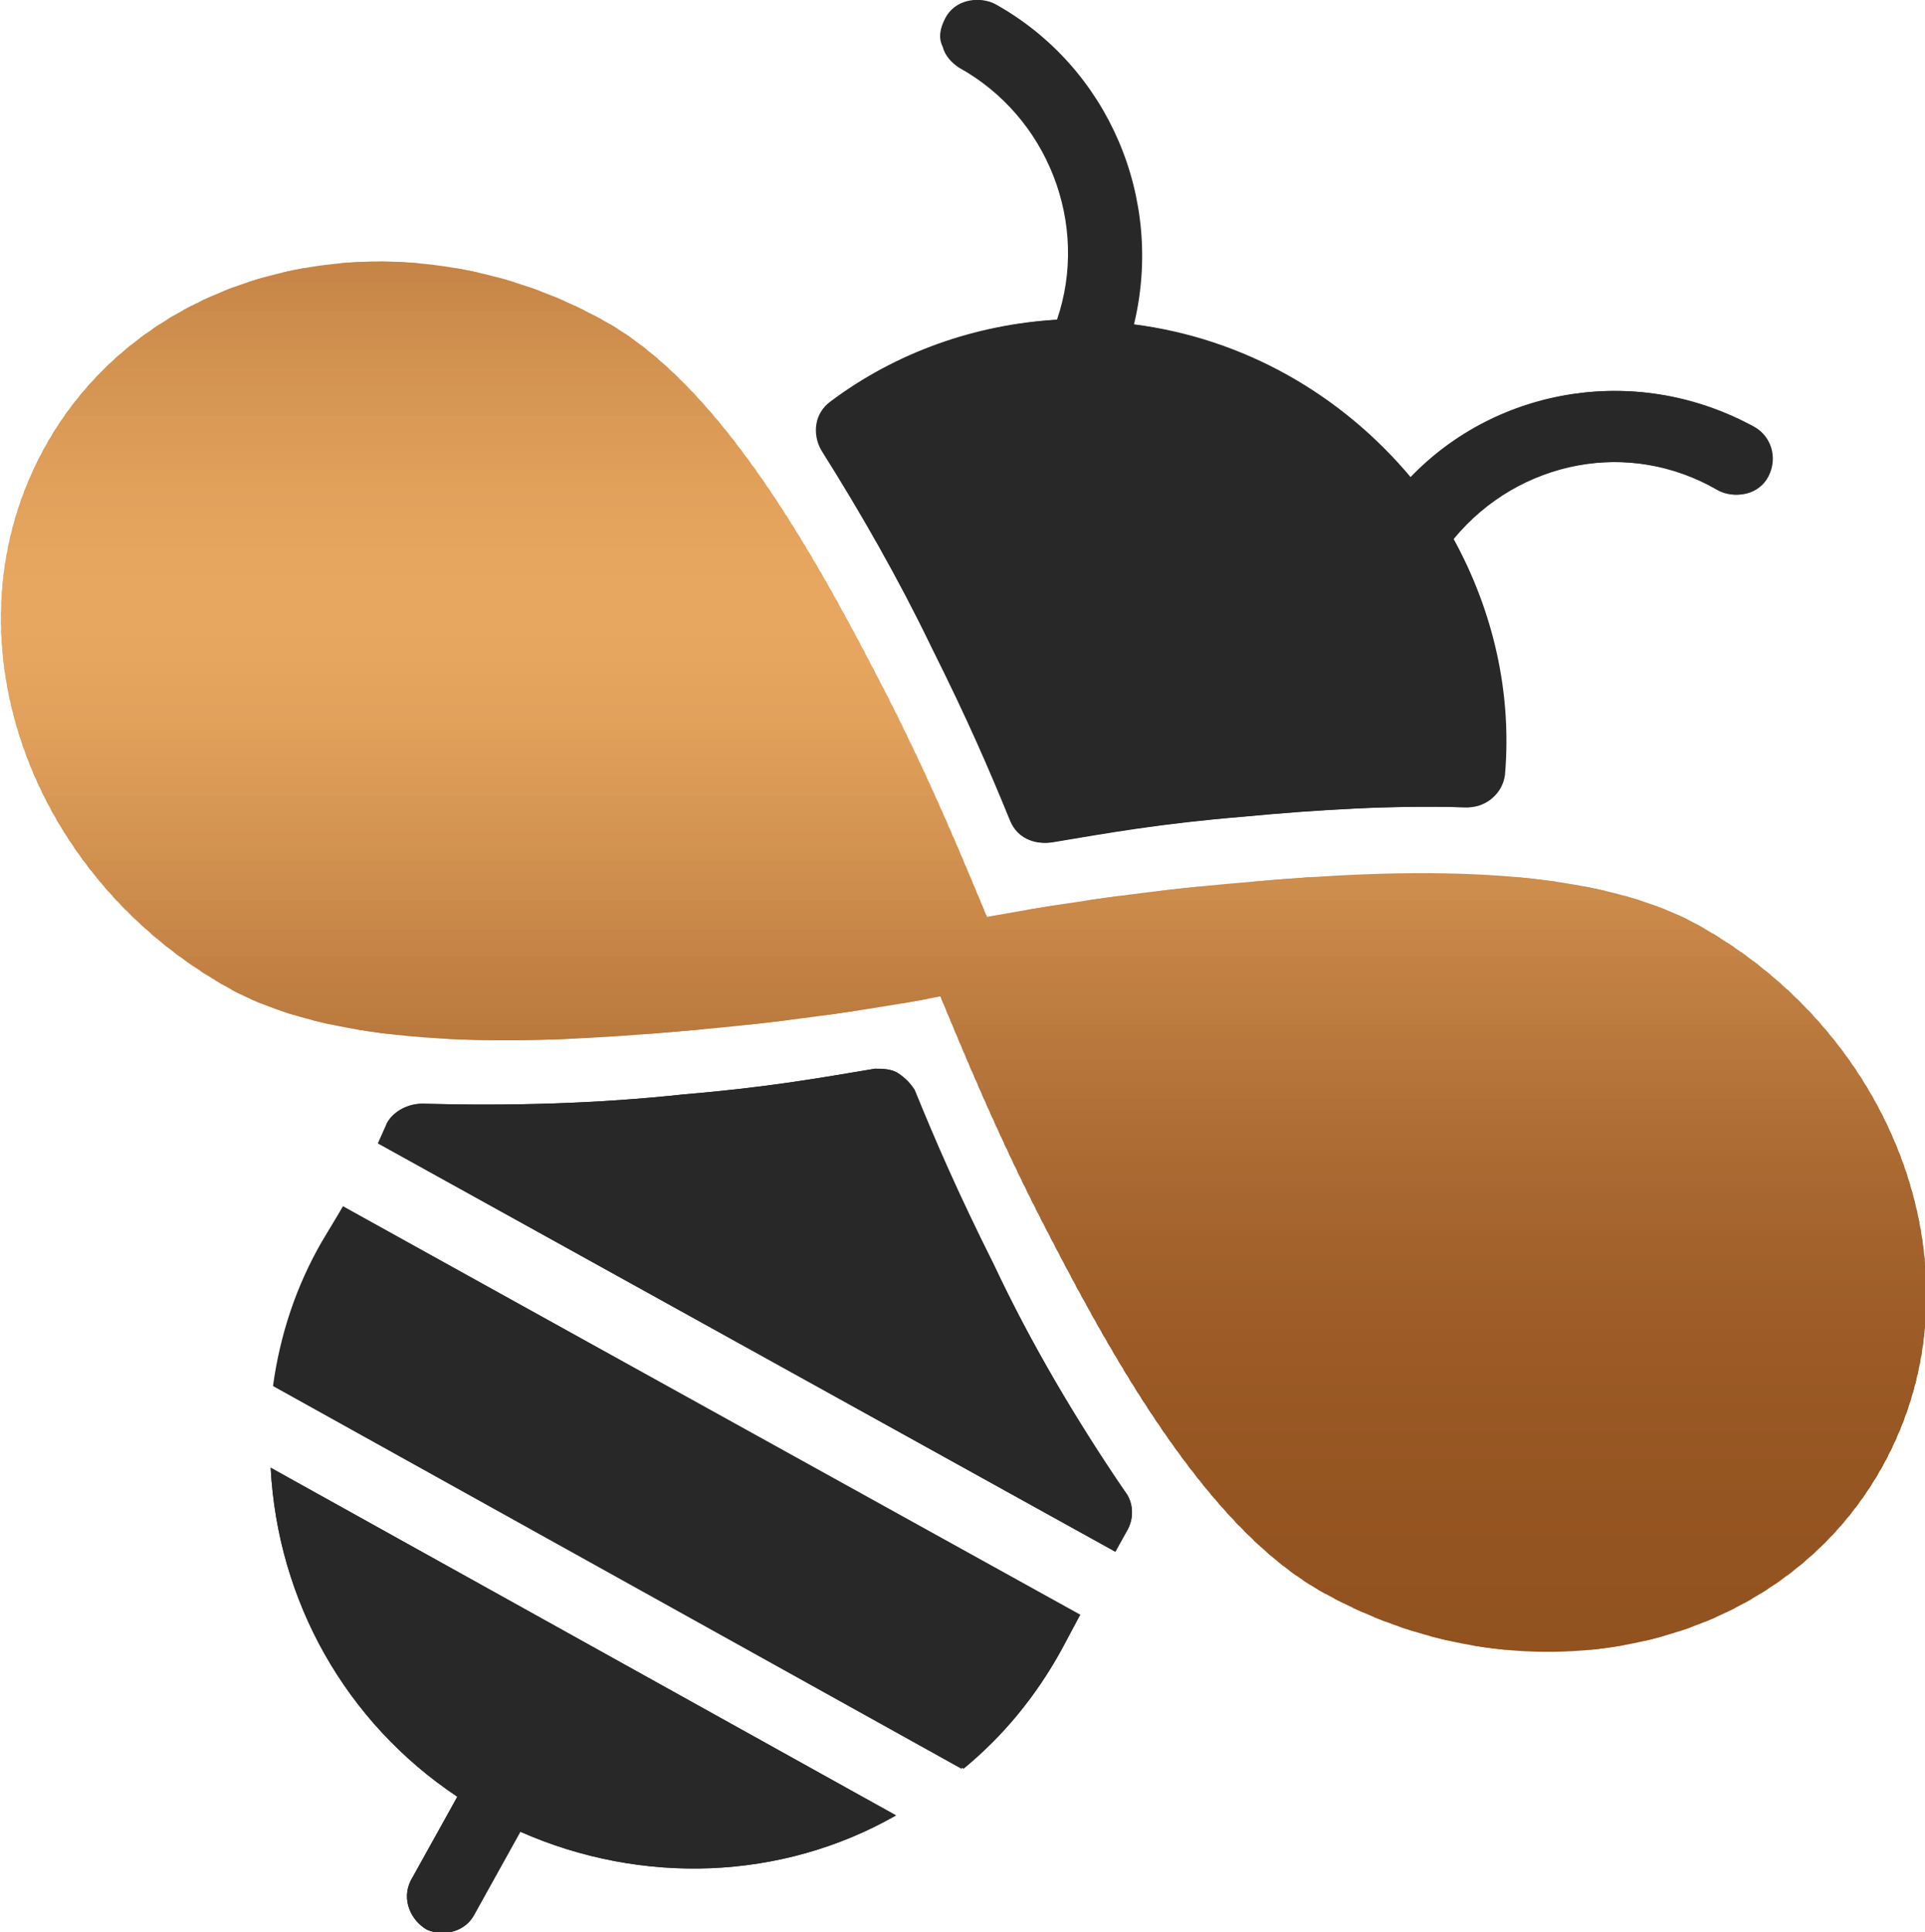 <?xml version="1.0" encoding="utf-8"?>
<!-- Generator: Adobe Illustrator 27.7.0, SVG Export Plug-In . SVG Version: 6.00 Build 0)  -->
<svg version="1.1" id="Layer_1" xmlns="http://www.w3.org/2000/svg" xmlns:xlink="http://www.w3.org/1999/xlink" x="0px" y="0px"
	 viewBox="0 0 82.5 82.8" style="enable-background:new 0 0 82.5 82.8;" xml:space="preserve">
<style type="text/css">
	.st0{fill:#282828;}
	.st1{clip-path:url(#Path_50048_00000057116188864139596510000000565858865833842077_);}
	
		.st2{clip-path:url(#SVGID_00000110445569309576924860000000643113843245830822_);fill-rule:evenodd;clip-rule:evenodd;fill:#90521F;}
	
		.st3{clip-path:url(#SVGID_00000110445569309576924860000000643113843245830822_);fill-rule:evenodd;clip-rule:evenodd;fill:#91521F;}
	
		.st4{clip-path:url(#SVGID_00000110445569309576924860000000643113843245830822_);fill-rule:evenodd;clip-rule:evenodd;fill:#915320;}
	
		.st5{clip-path:url(#SVGID_00000110445569309576924860000000643113843245830822_);fill-rule:evenodd;clip-rule:evenodd;fill:#925320;}
	
		.st6{clip-path:url(#SVGID_00000110445569309576924860000000643113843245830822_);fill-rule:evenodd;clip-rule:evenodd;fill:#935320;}
	
		.st7{clip-path:url(#SVGID_00000110445569309576924860000000643113843245830822_);fill-rule:evenodd;clip-rule:evenodd;fill:#945421;}
	
		.st8{clip-path:url(#SVGID_00000110445569309576924860000000643113843245830822_);fill-rule:evenodd;clip-rule:evenodd;fill:#955421;}
	
		.st9{clip-path:url(#SVGID_00000110445569309576924860000000643113843245830822_);fill-rule:evenodd;clip-rule:evenodd;fill:#955521;}
	
		.st10{clip-path:url(#SVGID_00000110445569309576924860000000643113843245830822_);fill-rule:evenodd;clip-rule:evenodd;fill:#955522;}
	
		.st11{clip-path:url(#SVGID_00000110445569309576924860000000643113843245830822_);fill-rule:evenodd;clip-rule:evenodd;fill:#965522;}
	
		.st12{clip-path:url(#SVGID_00000110445569309576924860000000643113843245830822_);fill-rule:evenodd;clip-rule:evenodd;fill:#965622;}
	
		.st13{clip-path:url(#SVGID_00000110445569309576924860000000643113843245830822_);fill-rule:evenodd;clip-rule:evenodd;fill:#975623;}
	
		.st14{clip-path:url(#SVGID_00000110445569309576924860000000643113843245830822_);fill-rule:evenodd;clip-rule:evenodd;fill:#975723;}
	
		.st15{clip-path:url(#SVGID_00000110445569309576924860000000643113843245830822_);fill-rule:evenodd;clip-rule:evenodd;fill:#985724;}
	
		.st16{clip-path:url(#SVGID_00000110445569309576924860000000643113843245830822_);fill-rule:evenodd;clip-rule:evenodd;fill:#985824;}
	
		.st17{clip-path:url(#SVGID_00000110445569309576924860000000643113843245830822_);fill-rule:evenodd;clip-rule:evenodd;fill:#995824;}
	
		.st18{clip-path:url(#SVGID_00000110445569309576924860000000643113843245830822_);fill-rule:evenodd;clip-rule:evenodd;fill:#995925;}
	
		.st19{clip-path:url(#SVGID_00000110445569309576924860000000643113843245830822_);fill-rule:evenodd;clip-rule:evenodd;fill:#9A5925;}
	
		.st20{clip-path:url(#SVGID_00000110445569309576924860000000643113843245830822_);fill-rule:evenodd;clip-rule:evenodd;fill:#9A5A26;}
	
		.st21{clip-path:url(#SVGID_00000110445569309576924860000000643113843245830822_);fill-rule:evenodd;clip-rule:evenodd;fill:#9B5A26;}
	
		.st22{clip-path:url(#SVGID_00000110445569309576924860000000643113843245830822_);fill-rule:evenodd;clip-rule:evenodd;fill:#9C5B26;}
	
		.st23{clip-path:url(#SVGID_00000110445569309576924860000000643113843245830822_);fill-rule:evenodd;clip-rule:evenodd;fill:#9C5B27;}
	
		.st24{clip-path:url(#SVGID_00000110445569309576924860000000643113843245830822_);fill-rule:evenodd;clip-rule:evenodd;fill:#9D5C27;}
	
		.st25{clip-path:url(#SVGID_00000110445569309576924860000000643113843245830822_);fill-rule:evenodd;clip-rule:evenodd;fill:#9D5D28;}
	
		.st26{clip-path:url(#SVGID_00000110445569309576924860000000643113843245830822_);fill-rule:evenodd;clip-rule:evenodd;fill:#9E5D28;}
	
		.st27{clip-path:url(#SVGID_00000110445569309576924860000000643113843245830822_);fill-rule:evenodd;clip-rule:evenodd;fill:#9F5E29;}
	
		.st28{clip-path:url(#SVGID_00000110445569309576924860000000643113843245830822_);fill-rule:evenodd;clip-rule:evenodd;fill:#9F5F29;}
	
		.st29{clip-path:url(#SVGID_00000110445569309576924860000000643113843245830822_);fill-rule:evenodd;clip-rule:evenodd;fill:#A05F2A;}
	
		.st30{clip-path:url(#SVGID_00000110445569309576924860000000643113843245830822_);fill-rule:evenodd;clip-rule:evenodd;fill:#A1602A;}
	
		.st31{clip-path:url(#SVGID_00000110445569309576924860000000643113843245830822_);fill-rule:evenodd;clip-rule:evenodd;fill:#A1612B;}
	
		.st32{clip-path:url(#SVGID_00000110445569309576924860000000643113843245830822_);fill-rule:evenodd;clip-rule:evenodd;fill:#A2612B;}
	
		.st33{clip-path:url(#SVGID_00000110445569309576924860000000643113843245830822_);fill-rule:evenodd;clip-rule:evenodd;fill:#A3622C;}
	
		.st34{clip-path:url(#SVGID_00000110445569309576924860000000643113843245830822_);fill-rule:evenodd;clip-rule:evenodd;fill:#A4632D;}
	
		.st35{clip-path:url(#SVGID_00000110445569309576924860000000643113843245830822_);fill-rule:evenodd;clip-rule:evenodd;fill:#A5642D;}
	
		.st36{clip-path:url(#SVGID_00000110445569309576924860000000643113843245830822_);fill-rule:evenodd;clip-rule:evenodd;fill:#A6652E;}
	
		.st37{clip-path:url(#SVGID_00000110445569309576924860000000643113843245830822_);fill-rule:evenodd;clip-rule:evenodd;fill:#A6662F;}
	
		.st38{clip-path:url(#SVGID_00000110445569309576924860000000643113843245830822_);fill-rule:evenodd;clip-rule:evenodd;fill:#A7662F;}
	
		.st39{clip-path:url(#SVGID_00000110445569309576924860000000643113843245830822_);fill-rule:evenodd;clip-rule:evenodd;fill:#A86730;}
	
		.st40{clip-path:url(#SVGID_00000110445569309576924860000000643113843245830822_);fill-rule:evenodd;clip-rule:evenodd;fill:#A96831;}
	
		.st41{clip-path:url(#SVGID_00000110445569309576924860000000643113843245830822_);fill-rule:evenodd;clip-rule:evenodd;fill:#AA6931;}
	
		.st42{clip-path:url(#SVGID_00000110445569309576924860000000643113843245830822_);fill-rule:evenodd;clip-rule:evenodd;fill:#AB6A32;}
	
		.st43{clip-path:url(#SVGID_00000110445569309576924860000000643113843245830822_);fill-rule:evenodd;clip-rule:evenodd;fill:#AC6B33;}
	
		.st44{clip-path:url(#SVGID_00000110445569309576924860000000643113843245830822_);fill-rule:evenodd;clip-rule:evenodd;fill:#AD6C34;}
	
		.st45{clip-path:url(#SVGID_00000110445569309576924860000000643113843245830822_);fill-rule:evenodd;clip-rule:evenodd;fill:#AE6D34;}
	
		.st46{clip-path:url(#SVGID_00000110445569309576924860000000643113843245830822_);fill-rule:evenodd;clip-rule:evenodd;fill:#AF6E35;}
	
		.st47{clip-path:url(#SVGID_00000110445569309576924860000000643113843245830822_);fill-rule:evenodd;clip-rule:evenodd;fill:#B06F36;}
	
		.st48{clip-path:url(#SVGID_00000110445569309576924860000000643113843245830822_);fill-rule:evenodd;clip-rule:evenodd;fill:#B17037;}
	
		.st49{clip-path:url(#SVGID_00000110445569309576924860000000643113843245830822_);fill-rule:evenodd;clip-rule:evenodd;fill:#B27238;}
	
		.st50{clip-path:url(#SVGID_00000110445569309576924860000000643113843245830822_);fill-rule:evenodd;clip-rule:evenodd;fill:#B47338;}
	
		.st51{clip-path:url(#SVGID_00000110445569309576924860000000643113843245830822_);fill-rule:evenodd;clip-rule:evenodd;fill:#B57439;}
	
		.st52{clip-path:url(#SVGID_00000110445569309576924860000000643113843245830822_);fill-rule:evenodd;clip-rule:evenodd;fill:#B6753A;}
	
		.st53{clip-path:url(#SVGID_00000110445569309576924860000000643113843245830822_);fill-rule:evenodd;clip-rule:evenodd;fill:#B7763B;}
	
		.st54{clip-path:url(#SVGID_00000110445569309576924860000000643113843245830822_);fill-rule:evenodd;clip-rule:evenodd;fill:#B8773C;}
	
		.st55{clip-path:url(#SVGID_00000110445569309576924860000000643113843245830822_);fill-rule:evenodd;clip-rule:evenodd;fill:#B9783D;}
	
		.st56{clip-path:url(#SVGID_00000110445569309576924860000000643113843245830822_);fill-rule:evenodd;clip-rule:evenodd;fill:#BA7A3E;}
	
		.st57{clip-path:url(#SVGID_00000110445569309576924860000000643113843245830822_);fill-rule:evenodd;clip-rule:evenodd;fill:#BC7B3F;}
	
		.st58{clip-path:url(#SVGID_00000110445569309576924860000000643113843245830822_);fill-rule:evenodd;clip-rule:evenodd;fill:#BD7C40;}
	
		.st59{clip-path:url(#SVGID_00000110445569309576924860000000643113843245830822_);fill-rule:evenodd;clip-rule:evenodd;fill:#BE7D41;}
	
		.st60{clip-path:url(#SVGID_00000110445569309576924860000000643113843245830822_);fill-rule:evenodd;clip-rule:evenodd;fill:#BF7F42;}
	
		.st61{clip-path:url(#SVGID_00000110445569309576924860000000643113843245830822_);fill-rule:evenodd;clip-rule:evenodd;fill:#C18042;}
	
		.st62{clip-path:url(#SVGID_00000110445569309576924860000000643113843245830822_);fill-rule:evenodd;clip-rule:evenodd;fill:#C28143;}
	
		.st63{clip-path:url(#SVGID_00000110445569309576924860000000643113843245830822_);fill-rule:evenodd;clip-rule:evenodd;fill:#C38244;}
	
		.st64{clip-path:url(#SVGID_00000110445569309576924860000000643113843245830822_);fill-rule:evenodd;clip-rule:evenodd;fill:#C48445;}
	
		.st65{clip-path:url(#SVGID_00000110445569309576924860000000643113843245830822_);fill-rule:evenodd;clip-rule:evenodd;fill:#C68546;}
	
		.st66{clip-path:url(#SVGID_00000110445569309576924860000000643113843245830822_);fill-rule:evenodd;clip-rule:evenodd;fill:#C78647;}
	
		.st67{clip-path:url(#SVGID_00000110445569309576924860000000643113843245830822_);fill-rule:evenodd;clip-rule:evenodd;fill:#C88848;}
	
		.st68{clip-path:url(#SVGID_00000110445569309576924860000000643113843245830822_);fill-rule:evenodd;clip-rule:evenodd;fill:#CA8949;}
	
		.st69{clip-path:url(#SVGID_00000110445569309576924860000000643113843245830822_);fill-rule:evenodd;clip-rule:evenodd;fill:#CB8A4A;}
	
		.st70{clip-path:url(#SVGID_00000110445569309576924860000000643113843245830822_);fill-rule:evenodd;clip-rule:evenodd;fill:#CC8C4B;}
	
		.st71{clip-path:url(#SVGID_00000110445569309576924860000000643113843245830822_);fill-rule:evenodd;clip-rule:evenodd;fill:#CD8D4C;}
	
		.st72{clip-path:url(#SVGID_00000110445569309576924860000000643113843245830822_);fill-rule:evenodd;clip-rule:evenodd;fill:#CF8E4D;}
	
		.st73{clip-path:url(#SVGID_00000110445569309576924860000000643113843245830822_);fill-rule:evenodd;clip-rule:evenodd;fill:#D08F4E;}
	
		.st74{clip-path:url(#SVGID_00000110445569309576924860000000643113843245830822_);fill-rule:evenodd;clip-rule:evenodd;fill:#D1914F;}
	
		.st75{clip-path:url(#SVGID_00000110445569309576924860000000643113843245830822_);fill-rule:evenodd;clip-rule:evenodd;fill:#D29250;}
	
		.st76{clip-path:url(#SVGID_00000110445569309576924860000000643113843245830822_);fill-rule:evenodd;clip-rule:evenodd;fill:#D49351;}
	
		.st77{clip-path:url(#SVGID_00000110445569309576924860000000643113843245830822_);fill-rule:evenodd;clip-rule:evenodd;fill:#D59452;}
	
		.st78{clip-path:url(#SVGID_00000110445569309576924860000000643113843245830822_);fill-rule:evenodd;clip-rule:evenodd;fill:#D69653;}
	
		.st79{clip-path:url(#SVGID_00000110445569309576924860000000643113843245830822_);fill-rule:evenodd;clip-rule:evenodd;fill:#D79754;}
	
		.st80{clip-path:url(#SVGID_00000110445569309576924860000000643113843245830822_);fill-rule:evenodd;clip-rule:evenodd;fill:#D89855;}
	
		.st81{clip-path:url(#SVGID_00000110445569309576924860000000643113843245830822_);fill-rule:evenodd;clip-rule:evenodd;fill:#DA9956;}
	
		.st82{clip-path:url(#SVGID_00000110445569309576924860000000643113843245830822_);fill-rule:evenodd;clip-rule:evenodd;fill:#DB9A56;}
	
		.st83{clip-path:url(#SVGID_00000110445569309576924860000000643113843245830822_);fill-rule:evenodd;clip-rule:evenodd;fill:#DC9B57;}
	
		.st84{clip-path:url(#SVGID_00000110445569309576924860000000643113843245830822_);fill-rule:evenodd;clip-rule:evenodd;fill:#DD9D58;}
	
		.st85{clip-path:url(#SVGID_00000110445569309576924860000000643113843245830822_);fill-rule:evenodd;clip-rule:evenodd;fill:#DE9E59;}
	
		.st86{clip-path:url(#SVGID_00000110445569309576924860000000643113843245830822_);fill-rule:evenodd;clip-rule:evenodd;fill:#DF9F5A;}
	
		.st87{clip-path:url(#SVGID_00000110445569309576924860000000643113843245830822_);fill-rule:evenodd;clip-rule:evenodd;fill:#E0A05A;}
	
		.st88{clip-path:url(#SVGID_00000110445569309576924860000000643113843245830822_);fill-rule:evenodd;clip-rule:evenodd;fill:#E1A15B;}
	
		.st89{clip-path:url(#SVGID_00000110445569309576924860000000643113843245830822_);fill-rule:evenodd;clip-rule:evenodd;fill:#E2A15C;}
	
		.st90{clip-path:url(#SVGID_00000110445569309576924860000000643113843245830822_);fill-rule:evenodd;clip-rule:evenodd;fill:#E2A25C;}
	
		.st91{clip-path:url(#SVGID_00000110445569309576924860000000643113843245830822_);fill-rule:evenodd;clip-rule:evenodd;fill:#E3A35D;}
	
		.st92{clip-path:url(#SVGID_00000110445569309576924860000000643113843245830822_);fill-rule:evenodd;clip-rule:evenodd;fill:#E4A45E;}
	
		.st93{clip-path:url(#SVGID_00000110445569309576924860000000643113843245830822_);fill-rule:evenodd;clip-rule:evenodd;fill:#E5A45E;}
	
		.st94{clip-path:url(#SVGID_00000110445569309576924860000000643113843245830822_);fill-rule:evenodd;clip-rule:evenodd;fill:#E5A55F;}
	
		.st95{clip-path:url(#SVGID_00000110445569309576924860000000643113843245830822_);fill-rule:evenodd;clip-rule:evenodd;fill:#E6A65F;}
	
		.st96{clip-path:url(#SVGID_00000110445569309576924860000000643113843245830822_);fill-rule:evenodd;clip-rule:evenodd;fill:#E6A660;}
	
		.st97{clip-path:url(#SVGID_00000110445569309576924860000000643113843245830822_);fill-rule:evenodd;clip-rule:evenodd;fill:#E7A760;}
	
		.st98{clip-path:url(#SVGID_00000110445569309576924860000000643113843245830822_);fill-rule:evenodd;clip-rule:evenodd;fill:#935421;}
	.st99{fill:none;}
</style>
<g>
	<path id="Path_50047_00000149383777043926253860000011625512190742256277_" class="st0" d="M42.6,0.2c-0.7-0.4-1.7-0.2-2.1,0.6
		c0,0,0,0,0,0l0,0c-0.2,0.4-0.3,0.8-0.1,1.2c0.1,0.4,0.4,0.7,0.7,0.9c3.8,2.1,5.6,6.7,4.2,10.8c-3.5,0.2-6.9,1.4-9.7,3.5
		c-0.7,0.5-0.8,1.4-0.4,2.1c1.7,2.7,3.3,5.5,4.7,8.4c1.6,3.2,2.5,5.3,3.4,7.5h0c0.3,0.7,1,1,1.7,0.9c2.4-0.4,4.6-0.8,8.2-1.1
		c3.2-0.3,6.4-0.5,9.6-0.4c0.8,0,1.5-0.6,1.6-1.4c0.3-3.5-0.5-7-2.2-10.1c2.8-3.4,7.6-4.3,11.4-2.1c0.7,0.4,1.7,0.2,2.1-0.6
		c0.4-0.7,0.2-1.7-0.6-2.1c0,0,0,0,0,0c-4.8-2.7-10.9-1.8-14.7,2.2c-3-3.6-7.2-6-11.9-6.6C49.9,8.5,47.4,2.9,42.6,0.2L42.6,0.2z"/>
	<g>
		<defs>
			<path id="Path_50048_00000140705073788658286970000013691366319983294607_" d="M25.8,13.7c-8.7-4.8-19.5-2.5-23.9,5.5
				s-0.7,18.4,8,23.2c4.8,2.6,12.5,2.4,19.2,1.8c4.9-0.4,9.2-1.1,11.2-1.5c0.8,1.9,2.4,5.9,4.7,10.3c3.1,6,7,12.7,11.8,15.3
				c8.7,4.8,19.5,2.5,23.9-5.5s0.7-18.4-8-23.2c-4.8-2.6-12.5-2.4-19.2-1.8c-4.9,0.4-9.1,1.1-11.2,1.5c-0.8-1.9-2.4-5.9-4.7-10.3
				C34.5,23,30.6,16.3,25.8,13.7"/>
		</defs>
		<clipPath id="Path_50048_00000142892564983795881050000010898369187725367201_">
			<use xlink:href="#Path_50048_00000140705073788658286970000013691366319983294607_"  style="overflow:visible;"/>
		</clipPath>
		<g style="clip-path:url(#Path_50048_00000142892564983795881050000010898369187725367201_);">
			<defs>
				<path id="SVGID_1_" d="M46.3-26.2c28.8,0,52.1,23.3,52.1,52.1S75,78.1,46.3,78.1S-5.8,54.7-5.8,25.9S17.5-26.2,46.3-26.2
					L46.3-26.2z"/>
			</defs>
			<clipPath id="SVGID_00000072961926064545287200000001709135940873416120_">
				<use xlink:href="#SVGID_1_"  style="overflow:visible;"/>
			</clipPath>
			
				<polygon style="clip-path:url(#SVGID_00000072961926064545287200000001709135940873416120_);fill-rule:evenodd;clip-rule:evenodd;fill:#90521F;" points="
				-5.8,78.1 -5.8,77.4 98.4,77.4 98.4,78.1 -5.8,78.1 			"/>
			
				<polygon style="clip-path:url(#SVGID_00000072961926064545287200000001709135940873416120_);fill-rule:evenodd;clip-rule:evenodd;fill:#90521F;" points="
				-5.8,77.7 -5.8,77 98.4,77 98.4,77.7 -5.8,77.7 			"/>
			
				<polygon style="clip-path:url(#SVGID_00000072961926064545287200000001709135940873416120_);fill-rule:evenodd;clip-rule:evenodd;fill:#90521F;" points="
				-5.8,77.2 -5.8,76.6 98.4,76.6 98.4,77.2 -5.8,77.2 			"/>
			
				<polygon style="clip-path:url(#SVGID_00000072961926064545287200000001709135940873416120_);fill-rule:evenodd;clip-rule:evenodd;fill:#90521F;" points="
				-5.8,76.8 -5.8,76.2 98.4,76.2 98.4,76.8 -5.8,76.8 			"/>
			
				<polygon style="clip-path:url(#SVGID_00000072961926064545287200000001709135940873416120_);fill-rule:evenodd;clip-rule:evenodd;fill:#90521F;" points="
				-5.8,76.4 -5.8,75.8 98.4,75.8 98.4,76.4 -5.8,76.4 			"/>
			
				<polygon style="clip-path:url(#SVGID_00000072961926064545287200000001709135940873416120_);fill-rule:evenodd;clip-rule:evenodd;fill:#90521F;" points="
				-5.8,76 -5.8,75.4 98.4,75.4 98.4,76 -5.8,76 			"/>
			
				<polygon style="clip-path:url(#SVGID_00000072961926064545287200000001709135940873416120_);fill-rule:evenodd;clip-rule:evenodd;fill:#90521F;" points="
				-5.8,75.6 -5.8,75 98.4,75 98.4,75.6 -5.8,75.6 			"/>
			
				<polygon style="clip-path:url(#SVGID_00000072961926064545287200000001709135940873416120_);fill-rule:evenodd;clip-rule:evenodd;fill:#90521F;" points="
				-5.8,75.2 -5.8,74.6 98.4,74.6 98.4,75.2 -5.8,75.2 			"/>
			
				<polygon style="clip-path:url(#SVGID_00000072961926064545287200000001709135940873416120_);fill-rule:evenodd;clip-rule:evenodd;fill:#90521F;" points="
				-5.8,74.8 -5.8,74.2 98.4,74.2 98.4,74.8 -5.8,74.8 			"/>
			
				<polygon style="clip-path:url(#SVGID_00000072961926064545287200000001709135940873416120_);fill-rule:evenodd;clip-rule:evenodd;fill:#90521F;" points="
				-5.8,74.4 -5.8,73.8 98.4,73.8 98.4,74.4 -5.8,74.4 			"/>
			
				<polygon style="clip-path:url(#SVGID_00000072961926064545287200000001709135940873416120_);fill-rule:evenodd;clip-rule:evenodd;fill:#90521F;" points="
				-5.8,74 -5.8,73.4 98.4,73.4 98.4,74 -5.8,74 			"/>
			
				<polygon style="clip-path:url(#SVGID_00000072961926064545287200000001709135940873416120_);fill-rule:evenodd;clip-rule:evenodd;fill:#90521F;" points="
				-5.8,73.6 -5.8,73 98.4,73 98.4,73.6 -5.8,73.6 			"/>
			
				<polygon style="clip-path:url(#SVGID_00000072961926064545287200000001709135940873416120_);fill-rule:evenodd;clip-rule:evenodd;fill:#90521F;" points="
				-5.8,73.2 -5.8,72.6 98.4,72.6 98.4,73.2 -5.8,73.2 			"/>
			
				<polygon style="clip-path:url(#SVGID_00000072961926064545287200000001709135940873416120_);fill-rule:evenodd;clip-rule:evenodd;fill:#90521F;" points="
				-5.8,72.8 -5.8,72.2 98.4,72.2 98.4,72.8 -5.8,72.8 			"/>
			
				<polygon style="clip-path:url(#SVGID_00000072961926064545287200000001709135940873416120_);fill-rule:evenodd;clip-rule:evenodd;fill:#90521F;" points="
				-5.8,72.4 -5.8,71.7 98.4,71.7 98.4,72.4 -5.8,72.4 			"/>
			
				<polygon style="clip-path:url(#SVGID_00000072961926064545287200000001709135940873416120_);fill-rule:evenodd;clip-rule:evenodd;fill:#90521F;" points="
				-5.8,72 -5.8,71.3 98.4,71.3 98.4,72 -5.8,72 			"/>
			
				<polygon style="clip-path:url(#SVGID_00000072961926064545287200000001709135940873416120_);fill-rule:evenodd;clip-rule:evenodd;fill:#90521F;" points="
				-5.8,71.5 -5.8,70.9 98.4,70.9 98.4,71.5 -5.8,71.5 			"/>
			
				<polygon style="clip-path:url(#SVGID_00000072961926064545287200000001709135940873416120_);fill-rule:evenodd;clip-rule:evenodd;fill:#91521F;" points="
				-5.8,71.1 -5.8,70.5 98.4,70.5 98.4,71.1 -5.8,71.1 			"/>
			
				<polygon style="clip-path:url(#SVGID_00000072961926064545287200000001709135940873416120_);fill-rule:evenodd;clip-rule:evenodd;fill:#91521F;" points="
				-5.8,70.7 -5.8,70.1 98.4,70.1 98.4,70.7 -5.8,70.7 			"/>
			
				<polygon style="clip-path:url(#SVGID_00000072961926064545287200000001709135940873416120_);fill-rule:evenodd;clip-rule:evenodd;fill:#91521F;" points="
				-5.8,70.3 -5.8,69.7 98.4,69.7 98.4,70.3 -5.8,70.3 			"/>
			
				<polygon style="clip-path:url(#SVGID_00000072961926064545287200000001709135940873416120_);fill-rule:evenodd;clip-rule:evenodd;fill:#915320;" points="
				-5.8,69.9 -5.8,69.3 98.4,69.3 98.4,69.9 -5.8,69.9 			"/>
			
				<polygon style="clip-path:url(#SVGID_00000072961926064545287200000001709135940873416120_);fill-rule:evenodd;clip-rule:evenodd;fill:#915320;" points="
				-5.8,69.5 -5.8,68.9 98.4,68.9 98.4,69.5 -5.8,69.5 			"/>
			
				<polygon style="clip-path:url(#SVGID_00000072961926064545287200000001709135940873416120_);fill-rule:evenodd;clip-rule:evenodd;fill:#925320;" points="
				-5.8,69.1 -5.8,68.5 98.4,68.5 98.4,69.1 -5.8,69.1 			"/>
			
				<polygon style="clip-path:url(#SVGID_00000072961926064545287200000001709135940873416120_);fill-rule:evenodd;clip-rule:evenodd;fill:#925320;" points="
				-5.8,68.7 -5.8,68.1 98.4,68.1 98.4,68.7 -5.8,68.7 			"/>
			
				<polygon style="clip-path:url(#SVGID_00000072961926064545287200000001709135940873416120_);fill-rule:evenodd;clip-rule:evenodd;fill:#935320;" points="
				-5.8,68.3 -5.8,67.7 98.4,67.7 98.4,68.3 -5.8,68.3 			"/>
			
				<polygon style="clip-path:url(#SVGID_00000072961926064545287200000001709135940873416120_);fill-rule:evenodd;clip-rule:evenodd;fill:#945421;" points="
				-5.8,67.9 -5.8,67.3 98.4,67.3 98.4,67.9 -5.8,67.9 			"/>
			
				<polygon style="clip-path:url(#SVGID_00000072961926064545287200000001709135940873416120_);fill-rule:evenodd;clip-rule:evenodd;fill:#945421;" points="
				-5.8,67.5 -5.8,66.9 98.4,66.9 98.4,67.5 -5.8,67.5 			"/>
			
				<polygon style="clip-path:url(#SVGID_00000072961926064545287200000001709135940873416120_);fill-rule:evenodd;clip-rule:evenodd;fill:#945421;" points="
				-5.8,67.1 -5.8,66.5 98.4,66.5 98.4,67.1 -5.8,67.1 			"/>
			
				<polygon style="clip-path:url(#SVGID_00000072961926064545287200000001709135940873416120_);fill-rule:evenodd;clip-rule:evenodd;fill:#945421;" points="
				-5.8,66.7 -5.8,66 98.4,66 98.4,66.7 -5.8,66.7 			"/>
			
				<polygon style="clip-path:url(#SVGID_00000072961926064545287200000001709135940873416120_);fill-rule:evenodd;clip-rule:evenodd;fill:#945421;" points="
				-5.8,66.3 -5.8,65.6 98.4,65.6 98.4,66.3 -5.8,66.3 			"/>
			
				<polygon style="clip-path:url(#SVGID_00000072961926064545287200000001709135940873416120_);fill-rule:evenodd;clip-rule:evenodd;fill:#955421;" points="
				-5.8,65.8 -5.8,65.2 98.4,65.2 98.4,65.8 -5.8,65.8 			"/>
			
				<polygon style="clip-path:url(#SVGID_00000072961926064545287200000001709135940873416120_);fill-rule:evenodd;clip-rule:evenodd;fill:#955521;" points="
				-5.8,65.4 -5.8,64.8 98.4,64.8 98.4,65.4 -5.8,65.4 			"/>
			
				<polygon style="clip-path:url(#SVGID_00000072961926064545287200000001709135940873416120_);fill-rule:evenodd;clip-rule:evenodd;fill:#955522;" points="
				-5.8,65 -5.8,64.4 98.4,64.4 98.4,65 -5.8,65 			"/>
			
				<polygon style="clip-path:url(#SVGID_00000072961926064545287200000001709135940873416120_);fill-rule:evenodd;clip-rule:evenodd;fill:#955522;" points="
				-5.8,64.6 -5.8,64 98.4,64 98.4,64.6 -5.8,64.6 			"/>
			
				<polygon style="clip-path:url(#SVGID_00000072961926064545287200000001709135940873416120_);fill-rule:evenodd;clip-rule:evenodd;fill:#955522;" points="
				-5.8,64.2 -5.8,63.6 98.4,63.6 98.4,64.2 -5.8,64.2 			"/>
			
				<polygon style="clip-path:url(#SVGID_00000072961926064545287200000001709135940873416120_);fill-rule:evenodd;clip-rule:evenodd;fill:#965522;" points="
				-5.8,63.8 -5.8,63.2 98.4,63.2 98.4,63.8 -5.8,63.8 			"/>
			
				<polygon style="clip-path:url(#SVGID_00000072961926064545287200000001709135940873416120_);fill-rule:evenodd;clip-rule:evenodd;fill:#965622;" points="
				-5.8,63.4 -5.8,62.8 98.4,62.8 98.4,63.4 -5.8,63.4 			"/>
			
				<polygon style="clip-path:url(#SVGID_00000072961926064545287200000001709135940873416120_);fill-rule:evenodd;clip-rule:evenodd;fill:#965622;" points="
				-5.8,63 -5.8,62.4 98.4,62.4 98.4,63 -5.8,63 			"/>
			
				<polygon style="clip-path:url(#SVGID_00000072961926064545287200000001709135940873416120_);fill-rule:evenodd;clip-rule:evenodd;fill:#975623;" points="
				-5.8,62.6 -5.8,62 98.4,62 98.4,62.6 -5.8,62.6 			"/>
			
				<polygon style="clip-path:url(#SVGID_00000072961926064545287200000001709135940873416120_);fill-rule:evenodd;clip-rule:evenodd;fill:#975623;" points="
				-5.8,62.2 -5.8,61.6 98.4,61.6 98.4,62.2 -5.8,62.2 			"/>
			
				<polygon style="clip-path:url(#SVGID_00000072961926064545287200000001709135940873416120_);fill-rule:evenodd;clip-rule:evenodd;fill:#975723;" points="
				-5.8,61.8 -5.8,61.2 98.4,61.2 98.4,61.8 -5.8,61.8 			"/>
			
				<polygon style="clip-path:url(#SVGID_00000072961926064545287200000001709135940873416120_);fill-rule:evenodd;clip-rule:evenodd;fill:#985724;" points="
				-5.8,61.4 -5.8,60.8 98.4,60.8 98.4,61.4 -5.8,61.4 			"/>
			
				<polygon style="clip-path:url(#SVGID_00000072961926064545287200000001709135940873416120_);fill-rule:evenodd;clip-rule:evenodd;fill:#985824;" points="
				-5.8,61 -5.8,60.3 98.4,60.3 98.4,61 -5.8,61 			"/>
			
				<polygon style="clip-path:url(#SVGID_00000072961926064545287200000001709135940873416120_);fill-rule:evenodd;clip-rule:evenodd;fill:#985824;" points="
				-5.8,60.6 -5.8,59.9 98.4,59.9 98.4,60.6 -5.8,60.6 			"/>
			
				<polygon style="clip-path:url(#SVGID_00000072961926064545287200000001709135940873416120_);fill-rule:evenodd;clip-rule:evenodd;fill:#995824;" points="
				-5.8,60.1 -5.8,59.5 98.4,59.5 98.4,60.1 -5.8,60.1 			"/>
			
				<polygon style="clip-path:url(#SVGID_00000072961926064545287200000001709135940873416120_);fill-rule:evenodd;clip-rule:evenodd;fill:#995925;" points="
				-5.8,59.7 -5.8,59.1 98.4,59.1 98.4,59.7 -5.8,59.7 			"/>
			
				<polygon style="clip-path:url(#SVGID_00000072961926064545287200000001709135940873416120_);fill-rule:evenodd;clip-rule:evenodd;fill:#9A5925;" points="
				-5.8,59.3 -5.8,58.7 98.4,58.7 98.4,59.3 -5.8,59.3 			"/>
			
				<polygon style="clip-path:url(#SVGID_00000072961926064545287200000001709135940873416120_);fill-rule:evenodd;clip-rule:evenodd;fill:#9A5A26;" points="
				-5.8,58.9 -5.8,58.3 98.4,58.3 98.4,58.9 -5.8,58.9 			"/>
			
				<polygon style="clip-path:url(#SVGID_00000072961926064545287200000001709135940873416120_);fill-rule:evenodd;clip-rule:evenodd;fill:#9B5A26;" points="
				-5.8,58.5 -5.8,57.9 98.4,57.9 98.4,58.5 -5.8,58.5 			"/>
			
				<polygon style="clip-path:url(#SVGID_00000072961926064545287200000001709135940873416120_);fill-rule:evenodd;clip-rule:evenodd;fill:#9C5B26;" points="
				-5.8,58.1 -5.8,57.5 98.4,57.5 98.4,58.1 -5.8,58.1 			"/>
			
				<polygon style="clip-path:url(#SVGID_00000072961926064545287200000001709135940873416120_);fill-rule:evenodd;clip-rule:evenodd;fill:#9C5B27;" points="
				-5.8,57.7 -5.8,57.1 98.4,57.1 98.4,57.7 -5.8,57.7 			"/>
			
				<polygon style="clip-path:url(#SVGID_00000072961926064545287200000001709135940873416120_);fill-rule:evenodd;clip-rule:evenodd;fill:#9D5C27;" points="
				-5.8,57.3 -5.8,56.7 98.4,56.7 98.4,57.3 -5.8,57.3 			"/>
			
				<polygon style="clip-path:url(#SVGID_00000072961926064545287200000001709135940873416120_);fill-rule:evenodd;clip-rule:evenodd;fill:#9D5D28;" points="
				-5.8,56.9 -5.8,56.3 98.4,56.3 98.4,56.9 -5.8,56.9 			"/>
			
				<polygon style="clip-path:url(#SVGID_00000072961926064545287200000001709135940873416120_);fill-rule:evenodd;clip-rule:evenodd;fill:#9E5D28;" points="
				-5.8,56.5 -5.8,55.9 98.4,55.9 98.4,56.5 -5.8,56.5 			"/>
			
				<polygon style="clip-path:url(#SVGID_00000072961926064545287200000001709135940873416120_);fill-rule:evenodd;clip-rule:evenodd;fill:#9F5E29;" points="
				-5.8,56.1 -5.8,55.5 98.4,55.5 98.4,56.1 -5.8,56.1 			"/>
			
				<polygon style="clip-path:url(#SVGID_00000072961926064545287200000001709135940873416120_);fill-rule:evenodd;clip-rule:evenodd;fill:#9F5F29;" points="
				-5.8,55.7 -5.8,55.1 98.4,55.1 98.4,55.7 -5.8,55.7 			"/>
			
				<polygon style="clip-path:url(#SVGID_00000072961926064545287200000001709135940873416120_);fill-rule:evenodd;clip-rule:evenodd;fill:#A05F2A;" points="
				-5.8,55.3 -5.8,54.7 98.4,54.7 98.4,55.3 -5.8,55.3 			"/>
			
				<polygon style="clip-path:url(#SVGID_00000072961926064545287200000001709135940873416120_);fill-rule:evenodd;clip-rule:evenodd;fill:#A1602A;" points="
				-5.8,54.9 -5.8,54.2 98.4,54.2 98.4,54.9 -5.8,54.9 			"/>
			
				<polygon style="clip-path:url(#SVGID_00000072961926064545287200000001709135940873416120_);fill-rule:evenodd;clip-rule:evenodd;fill:#A1612B;" points="
				-5.8,54.4 -5.8,53.8 98.4,53.8 98.4,54.4 -5.8,54.4 			"/>
			
				<polygon style="clip-path:url(#SVGID_00000072961926064545287200000001709135940873416120_);fill-rule:evenodd;clip-rule:evenodd;fill:#A2612B;" points="
				-5.8,54 -5.8,53.4 98.4,53.4 98.4,54 -5.8,54 			"/>
			
				<polygon style="clip-path:url(#SVGID_00000072961926064545287200000001709135940873416120_);fill-rule:evenodd;clip-rule:evenodd;fill:#A3622C;" points="
				-5.8,53.6 -5.8,53 98.4,53 98.4,53.6 -5.8,53.6 			"/>
			
				<polygon style="clip-path:url(#SVGID_00000072961926064545287200000001709135940873416120_);fill-rule:evenodd;clip-rule:evenodd;fill:#A4632D;" points="
				-5.8,53.2 -5.8,52.6 98.4,52.6 98.4,53.2 -5.8,53.2 			"/>
			
				<polygon style="clip-path:url(#SVGID_00000072961926064545287200000001709135940873416120_);fill-rule:evenodd;clip-rule:evenodd;fill:#A5642D;" points="
				-5.8,52.8 -5.8,52.2 98.4,52.2 98.4,52.8 -5.8,52.8 			"/>
			
				<polygon style="clip-path:url(#SVGID_00000072961926064545287200000001709135940873416120_);fill-rule:evenodd;clip-rule:evenodd;fill:#A6652E;" points="
				-5.8,52.4 -5.8,51.8 98.4,51.8 98.4,52.4 -5.8,52.4 			"/>
			
				<polygon style="clip-path:url(#SVGID_00000072961926064545287200000001709135940873416120_);fill-rule:evenodd;clip-rule:evenodd;fill:#A6662F;" points="
				-5.8,52 -5.8,51.4 98.4,51.4 98.4,52 -5.8,52 			"/>
			
				<polygon style="clip-path:url(#SVGID_00000072961926064545287200000001709135940873416120_);fill-rule:evenodd;clip-rule:evenodd;fill:#A7662F;" points="
				-5.8,51.6 -5.8,51 98.4,51 98.4,51.6 -5.8,51.6 			"/>
			
				<polygon style="clip-path:url(#SVGID_00000072961926064545287200000001709135940873416120_);fill-rule:evenodd;clip-rule:evenodd;fill:#A86730;" points="
				-5.8,51.2 -5.8,50.6 98.4,50.6 98.4,51.2 -5.8,51.2 			"/>
			
				<polygon style="clip-path:url(#SVGID_00000072961926064545287200000001709135940873416120_);fill-rule:evenodd;clip-rule:evenodd;fill:#A96831;" points="
				-5.8,50.8 -5.8,50.2 98.4,50.2 98.4,50.8 -5.8,50.8 			"/>
			
				<polygon style="clip-path:url(#SVGID_00000072961926064545287200000001709135940873416120_);fill-rule:evenodd;clip-rule:evenodd;fill:#AA6931;" points="
				-5.8,50.4 -5.8,49.8 98.4,49.8 98.4,50.4 -5.8,50.4 			"/>
			
				<polygon style="clip-path:url(#SVGID_00000072961926064545287200000001709135940873416120_);fill-rule:evenodd;clip-rule:evenodd;fill:#AB6A32;" points="
				-5.8,50 -5.8,49.4 98.4,49.4 98.4,50 -5.8,50 			"/>
			
				<polygon style="clip-path:url(#SVGID_00000072961926064545287200000001709135940873416120_);fill-rule:evenodd;clip-rule:evenodd;fill:#AC6B33;" points="
				-5.8,49.6 -5.8,49 98.4,49 98.4,49.6 -5.8,49.6 			"/>
			
				<polygon style="clip-path:url(#SVGID_00000072961926064545287200000001709135940873416120_);fill-rule:evenodd;clip-rule:evenodd;fill:#AD6C34;" points="
				-5.8,49.2 -5.8,48.5 98.4,48.5 98.4,49.2 -5.8,49.2 			"/>
			
				<polygon style="clip-path:url(#SVGID_00000072961926064545287200000001709135940873416120_);fill-rule:evenodd;clip-rule:evenodd;fill:#AE6D34;" points="
				-5.8,48.7 -5.8,48.1 98.4,48.1 98.4,48.7 -5.8,48.7 			"/>
			
				<polygon style="clip-path:url(#SVGID_00000072961926064545287200000001709135940873416120_);fill-rule:evenodd;clip-rule:evenodd;fill:#AF6E35;" points="
				-5.8,48.3 -5.8,47.7 98.4,47.7 98.4,48.3 -5.8,48.3 			"/>
			
				<polygon style="clip-path:url(#SVGID_00000072961926064545287200000001709135940873416120_);fill-rule:evenodd;clip-rule:evenodd;fill:#B06F36;" points="
				-5.8,47.9 -5.8,47.3 98.4,47.3 98.4,47.9 -5.8,47.9 			"/>
			
				<polygon style="clip-path:url(#SVGID_00000072961926064545287200000001709135940873416120_);fill-rule:evenodd;clip-rule:evenodd;fill:#B17037;" points="
				-5.8,47.5 -5.8,46.9 98.4,46.9 98.4,47.5 -5.8,47.5 			"/>
			
				<polygon style="clip-path:url(#SVGID_00000072961926064545287200000001709135940873416120_);fill-rule:evenodd;clip-rule:evenodd;fill:#B27238;" points="
				-5.8,47.1 -5.8,46.5 98.4,46.5 98.4,47.1 -5.8,47.1 			"/>
			
				<polygon style="clip-path:url(#SVGID_00000072961926064545287200000001709135940873416120_);fill-rule:evenodd;clip-rule:evenodd;fill:#B47338;" points="
				-5.8,46.7 -5.8,46.1 98.4,46.1 98.4,46.7 -5.8,46.7 			"/>
			
				<polygon style="clip-path:url(#SVGID_00000072961926064545287200000001709135940873416120_);fill-rule:evenodd;clip-rule:evenodd;fill:#B57439;" points="
				-5.8,46.3 -5.8,45.7 98.4,45.7 98.4,46.3 -5.8,46.3 			"/>
			
				<polygon style="clip-path:url(#SVGID_00000072961926064545287200000001709135940873416120_);fill-rule:evenodd;clip-rule:evenodd;fill:#B6753A;" points="
				-5.8,45.9 -5.8,45.3 98.4,45.3 98.4,45.9 -5.8,45.9 			"/>
			
				<polygon style="clip-path:url(#SVGID_00000072961926064545287200000001709135940873416120_);fill-rule:evenodd;clip-rule:evenodd;fill:#B7763B;" points="
				-5.8,45.5 -5.8,44.9 98.4,44.9 98.4,45.5 -5.8,45.5 			"/>
			
				<polygon style="clip-path:url(#SVGID_00000072961926064545287200000001709135940873416120_);fill-rule:evenodd;clip-rule:evenodd;fill:#B8773C;" points="
				-5.8,45.1 -5.8,44.5 98.4,44.5 98.4,45.1 -5.8,45.1 			"/>
			
				<polygon style="clip-path:url(#SVGID_00000072961926064545287200000001709135940873416120_);fill-rule:evenodd;clip-rule:evenodd;fill:#B9783D;" points="
				-5.8,44.7 -5.8,44.1 98.4,44.1 98.4,44.7 -5.8,44.7 			"/>
			
				<polygon style="clip-path:url(#SVGID_00000072961926064545287200000001709135940873416120_);fill-rule:evenodd;clip-rule:evenodd;fill:#BA7A3E;" points="
				-5.8,44.3 -5.8,43.7 98.4,43.7 98.4,44.3 -5.8,44.3 			"/>
			
				<polygon style="clip-path:url(#SVGID_00000072961926064545287200000001709135940873416120_);fill-rule:evenodd;clip-rule:evenodd;fill:#BC7B3F;" points="
				-5.8,43.9 -5.8,43.3 98.4,43.3 98.4,43.9 -5.8,43.9 			"/>
			
				<polygon style="clip-path:url(#SVGID_00000072961926064545287200000001709135940873416120_);fill-rule:evenodd;clip-rule:evenodd;fill:#BD7C40;" points="
				-5.8,43.5 -5.8,42.8 98.4,42.8 98.4,43.5 -5.8,43.5 			"/>
			
				<polygon style="clip-path:url(#SVGID_00000072961926064545287200000001709135940873416120_);fill-rule:evenodd;clip-rule:evenodd;fill:#BE7D41;" points="
				-5.8,43 -5.8,42.4 98.4,42.4 98.4,43 -5.8,43 			"/>
			
				<polygon style="clip-path:url(#SVGID_00000072961926064545287200000001709135940873416120_);fill-rule:evenodd;clip-rule:evenodd;fill:#BF7F42;" points="
				-5.8,42.6 -5.8,42 98.4,42 98.4,42.6 -5.8,42.6 			"/>
			
				<polygon style="clip-path:url(#SVGID_00000072961926064545287200000001709135940873416120_);fill-rule:evenodd;clip-rule:evenodd;fill:#C18042;" points="
				-5.8,42.2 -5.8,41.6 98.4,41.6 98.4,42.2 -5.8,42.2 			"/>
			
				<polygon style="clip-path:url(#SVGID_00000072961926064545287200000001709135940873416120_);fill-rule:evenodd;clip-rule:evenodd;fill:#C28143;" points="
				-5.8,41.8 -5.8,41.2 98.4,41.2 98.4,41.8 -5.8,41.8 			"/>
			
				<polygon style="clip-path:url(#SVGID_00000072961926064545287200000001709135940873416120_);fill-rule:evenodd;clip-rule:evenodd;fill:#C38244;" points="
				-5.8,41.4 -5.8,40.8 98.4,40.8 98.4,41.4 -5.8,41.4 			"/>
			
				<polygon style="clip-path:url(#SVGID_00000072961926064545287200000001709135940873416120_);fill-rule:evenodd;clip-rule:evenodd;fill:#C48445;" points="
				-5.8,41 -5.8,40.4 98.4,40.4 98.4,41 -5.8,41 			"/>
			
				<polygon style="clip-path:url(#SVGID_00000072961926064545287200000001709135940873416120_);fill-rule:evenodd;clip-rule:evenodd;fill:#C68546;" points="
				-5.8,40.6 -5.8,40 98.4,40 98.4,40.6 -5.8,40.6 			"/>
			
				<polygon style="clip-path:url(#SVGID_00000072961926064545287200000001709135940873416120_);fill-rule:evenodd;clip-rule:evenodd;fill:#C78647;" points="
				-5.8,40.2 -5.8,39.6 98.4,39.6 98.4,40.2 -5.8,40.2 			"/>
			
				<polygon style="clip-path:url(#SVGID_00000072961926064545287200000001709135940873416120_);fill-rule:evenodd;clip-rule:evenodd;fill:#C88848;" points="
				-5.8,39.8 -5.8,39.2 98.4,39.2 98.4,39.8 -5.8,39.8 			"/>
			
				<polygon style="clip-path:url(#SVGID_00000072961926064545287200000001709135940873416120_);fill-rule:evenodd;clip-rule:evenodd;fill:#CA8949;" points="
				-5.8,39.4 -5.8,38.8 98.4,38.8 98.4,39.4 -5.8,39.4 			"/>
			
				<polygon style="clip-path:url(#SVGID_00000072961926064545287200000001709135940873416120_);fill-rule:evenodd;clip-rule:evenodd;fill:#CB8A4A;" points="
				-5.8,39 -5.8,38.4 98.4,38.4 98.4,39 -5.8,39 			"/>
			
				<polygon style="clip-path:url(#SVGID_00000072961926064545287200000001709135940873416120_);fill-rule:evenodd;clip-rule:evenodd;fill:#CC8C4B;" points="
				-5.8,38.6 -5.8,38 98.4,38 98.4,38.6 -5.8,38.6 			"/>
			
				<polygon style="clip-path:url(#SVGID_00000072961926064545287200000001709135940873416120_);fill-rule:evenodd;clip-rule:evenodd;fill:#CD8D4C;" points="
				-5.8,38.2 -5.8,37.6 98.4,37.6 98.4,38.2 -5.8,38.2 			"/>
			
				<polygon style="clip-path:url(#SVGID_00000072961926064545287200000001709135940873416120_);fill-rule:evenodd;clip-rule:evenodd;fill:#CF8E4D;" points="
				-5.8,37.8 -5.8,37.1 98.4,37.1 98.4,37.8 -5.8,37.8 			"/>
			
				<polygon style="clip-path:url(#SVGID_00000072961926064545287200000001709135940873416120_);fill-rule:evenodd;clip-rule:evenodd;fill:#D08F4E;" points="
				-5.8,37.3 -5.8,36.7 98.4,36.7 98.4,37.3 -5.8,37.3 			"/>
			
				<polygon style="clip-path:url(#SVGID_00000072961926064545287200000001709135940873416120_);fill-rule:evenodd;clip-rule:evenodd;fill:#D1914F;" points="
				-5.8,36.9 -5.8,36.3 98.4,36.3 98.4,36.9 -5.8,36.9 			"/>
			
				<polygon style="clip-path:url(#SVGID_00000072961926064545287200000001709135940873416120_);fill-rule:evenodd;clip-rule:evenodd;fill:#D29250;" points="
				-5.8,36.5 -5.8,35.9 98.4,35.9 98.4,36.5 -5.8,36.5 			"/>
			
				<polygon style="clip-path:url(#SVGID_00000072961926064545287200000001709135940873416120_);fill-rule:evenodd;clip-rule:evenodd;fill:#D49351;" points="
				-5.8,36.1 -5.8,35.5 98.4,35.5 98.4,36.1 -5.8,36.1 			"/>
			
				<polygon style="clip-path:url(#SVGID_00000072961926064545287200000001709135940873416120_);fill-rule:evenodd;clip-rule:evenodd;fill:#D59452;" points="
				-5.8,35.7 -5.8,35.1 98.4,35.1 98.4,35.7 -5.8,35.7 			"/>
			
				<polygon style="clip-path:url(#SVGID_00000072961926064545287200000001709135940873416120_);fill-rule:evenodd;clip-rule:evenodd;fill:#D69653;" points="
				-5.8,35.3 -5.8,34.7 98.4,34.7 98.4,35.3 -5.8,35.3 			"/>
			
				<polygon style="clip-path:url(#SVGID_00000072961926064545287200000001709135940873416120_);fill-rule:evenodd;clip-rule:evenodd;fill:#D79754;" points="
				-5.8,34.9 -5.8,34.3 98.4,34.3 98.4,34.9 -5.8,34.9 			"/>
			
				<polygon style="clip-path:url(#SVGID_00000072961926064545287200000001709135940873416120_);fill-rule:evenodd;clip-rule:evenodd;fill:#D89855;" points="
				-5.8,34.5 -5.8,33.9 98.4,33.9 98.4,34.5 -5.8,34.5 			"/>
			
				<polygon style="clip-path:url(#SVGID_00000072961926064545287200000001709135940873416120_);fill-rule:evenodd;clip-rule:evenodd;fill:#DA9956;" points="
				-5.8,34.1 -5.8,33.5 98.4,33.5 98.4,34.1 -5.8,34.1 			"/>
			
				<polygon style="clip-path:url(#SVGID_00000072961926064545287200000001709135940873416120_);fill-rule:evenodd;clip-rule:evenodd;fill:#DB9A56;" points="
				-5.8,33.7 -5.8,33.1 98.4,33.1 98.4,33.7 -5.8,33.7 			"/>
			
				<polygon style="clip-path:url(#SVGID_00000072961926064545287200000001709135940873416120_);fill-rule:evenodd;clip-rule:evenodd;fill:#DC9B57;" points="
				-5.8,33.3 -5.8,32.7 98.4,32.7 98.4,33.3 -5.8,33.3 			"/>
			
				<polygon style="clip-path:url(#SVGID_00000072961926064545287200000001709135940873416120_);fill-rule:evenodd;clip-rule:evenodd;fill:#DD9D58;" points="
				-5.8,32.9 -5.8,32.3 98.4,32.3 98.4,32.9 -5.8,32.9 			"/>
			
				<polygon style="clip-path:url(#SVGID_00000072961926064545287200000001709135940873416120_);fill-rule:evenodd;clip-rule:evenodd;fill:#DE9E59;" points="
				-5.8,32.5 -5.8,31.9 98.4,31.9 98.4,32.5 -5.8,32.5 			"/>
			
				<polygon style="clip-path:url(#SVGID_00000072961926064545287200000001709135940873416120_);fill-rule:evenodd;clip-rule:evenodd;fill:#DF9F5A;" points="
				-5.8,32.1 -5.8,31.4 98.4,31.4 98.4,32.1 -5.8,32.1 			"/>
			
				<polygon style="clip-path:url(#SVGID_00000072961926064545287200000001709135940873416120_);fill-rule:evenodd;clip-rule:evenodd;fill:#E0A05A;" points="
				-5.8,31.6 -5.8,31 98.4,31 98.4,31.6 -5.8,31.6 			"/>
			
				<polygon style="clip-path:url(#SVGID_00000072961926064545287200000001709135940873416120_);fill-rule:evenodd;clip-rule:evenodd;fill:#E1A15B;" points="
				-5.8,31.2 -5.8,30.6 98.4,30.6 98.4,31.2 -5.8,31.2 			"/>
			
				<polygon style="clip-path:url(#SVGID_00000072961926064545287200000001709135940873416120_);fill-rule:evenodd;clip-rule:evenodd;fill:#E2A15C;" points="
				-5.8,30.8 -5.8,30.2 98.4,30.2 98.4,30.8 -5.8,30.8 			"/>
			
				<polygon style="clip-path:url(#SVGID_00000072961926064545287200000001709135940873416120_);fill-rule:evenodd;clip-rule:evenodd;fill:#E2A25C;" points="
				-5.8,30.4 -5.8,29.8 98.4,29.8 98.4,30.4 -5.8,30.4 			"/>
			
				<polygon style="clip-path:url(#SVGID_00000072961926064545287200000001709135940873416120_);fill-rule:evenodd;clip-rule:evenodd;fill:#E3A35D;" points="
				-5.8,30 -5.8,29.4 98.4,29.4 98.4,30 -5.8,30 			"/>
			
				<polygon style="clip-path:url(#SVGID_00000072961926064545287200000001709135940873416120_);fill-rule:evenodd;clip-rule:evenodd;fill:#E4A45E;" points="
				-5.8,29.6 -5.8,29 98.4,29 98.4,29.6 -5.8,29.6 			"/>
			
				<polygon style="clip-path:url(#SVGID_00000072961926064545287200000001709135940873416120_);fill-rule:evenodd;clip-rule:evenodd;fill:#E5A45E;" points="
				-5.8,29.2 -5.8,28.6 98.4,28.6 98.4,29.2 -5.8,29.2 			"/>
			
				<polygon style="clip-path:url(#SVGID_00000072961926064545287200000001709135940873416120_);fill-rule:evenodd;clip-rule:evenodd;fill:#E5A55F;" points="
				-5.8,28.8 -5.8,28.2 98.4,28.2 98.4,28.8 -5.8,28.8 			"/>
			
				<polygon style="clip-path:url(#SVGID_00000072961926064545287200000001709135940873416120_);fill-rule:evenodd;clip-rule:evenodd;fill:#E6A65F;" points="
				-5.8,28.4 -5.8,27.8 98.4,27.8 98.4,28.4 -5.8,28.4 			"/>
			
				<polygon style="clip-path:url(#SVGID_00000072961926064545287200000001709135940873416120_);fill-rule:evenodd;clip-rule:evenodd;fill:#E6A65F;" points="
				-5.8,28 -5.8,27.4 98.4,27.4 98.4,28 -5.8,28 			"/>
			
				<polygon style="clip-path:url(#SVGID_00000072961926064545287200000001709135940873416120_);fill-rule:evenodd;clip-rule:evenodd;fill:#E6A660;" points="
				-5.8,27.6 -5.8,27 98.4,27 98.4,27.6 -5.8,27.6 			"/>
			
				<polygon style="clip-path:url(#SVGID_00000072961926064545287200000001709135940873416120_);fill-rule:evenodd;clip-rule:evenodd;fill:#E7A760;" points="
				-5.8,27.2 -5.8,26.6 98.4,26.6 98.4,27.2 -5.8,27.2 			"/>
			
				<polygon style="clip-path:url(#SVGID_00000072961926064545287200000001709135940873416120_);fill-rule:evenodd;clip-rule:evenodd;fill:#E7A760;" points="
				-5.8,26.8 -5.8,26.2 98.4,26.2 98.4,26.8 -5.8,26.8 			"/>
			
				<polygon style="clip-path:url(#SVGID_00000072961926064545287200000001709135940873416120_);fill-rule:evenodd;clip-rule:evenodd;fill:#E7A760;" points="
				-5.8,26.4 -5.8,25.7 98.4,25.7 98.4,26.4 -5.8,26.4 			"/>
			
				<polygon style="clip-path:url(#SVGID_00000072961926064545287200000001709135940873416120_);fill-rule:evenodd;clip-rule:evenodd;fill:#E7A760;" points="
				-5.8,25.9 -5.8,25.3 98.4,25.3 98.4,25.9 -5.8,25.9 			"/>
			
				<polygon style="clip-path:url(#SVGID_00000072961926064545287200000001709135940873416120_);fill-rule:evenodd;clip-rule:evenodd;fill:#E7A760;" points="
				-5.8,25.5 -5.8,24.9 98.4,24.9 98.4,25.5 -5.8,25.5 			"/>
			
				<polygon style="clip-path:url(#SVGID_00000072961926064545287200000001709135940873416120_);fill-rule:evenodd;clip-rule:evenodd;fill:#E7A760;" points="
				-5.8,25.1 -5.8,24.5 98.4,24.5 98.4,25.1 -5.8,25.1 			"/>
			
				<polygon style="clip-path:url(#SVGID_00000072961926064545287200000001709135940873416120_);fill-rule:evenodd;clip-rule:evenodd;fill:#E6A660;" points="
				-5.8,24.7 -5.8,24.1 98.4,24.1 98.4,24.7 -5.8,24.7 			"/>
			
				<polygon style="clip-path:url(#SVGID_00000072961926064545287200000001709135940873416120_);fill-rule:evenodd;clip-rule:evenodd;fill:#E6A65F;" points="
				-5.8,24.3 -5.8,23.7 98.4,23.7 98.4,24.3 -5.8,24.3 			"/>
			
				<polygon style="clip-path:url(#SVGID_00000072961926064545287200000001709135940873416120_);fill-rule:evenodd;clip-rule:evenodd;fill:#E6A65F;" points="
				-5.8,23.9 -5.8,23.3 98.4,23.3 98.4,23.9 -5.8,23.9 			"/>
			
				<polygon style="clip-path:url(#SVGID_00000072961926064545287200000001709135940873416120_);fill-rule:evenodd;clip-rule:evenodd;fill:#E5A55F;" points="
				-5.8,23.5 -5.8,22.9 98.4,22.9 98.4,23.5 -5.8,23.5 			"/>
			
				<polygon style="clip-path:url(#SVGID_00000072961926064545287200000001709135940873416120_);fill-rule:evenodd;clip-rule:evenodd;fill:#E5A45E;" points="
				-5.8,23.1 -5.8,22.5 98.4,22.5 98.4,23.1 -5.8,23.1 			"/>
			
				<polygon style="clip-path:url(#SVGID_00000072961926064545287200000001709135940873416120_);fill-rule:evenodd;clip-rule:evenodd;fill:#E4A45E;" points="
				-5.8,22.7 -5.8,22.1 98.4,22.1 98.4,22.7 -5.8,22.7 			"/>
			
				<polygon style="clip-path:url(#SVGID_00000072961926064545287200000001709135940873416120_);fill-rule:evenodd;clip-rule:evenodd;fill:#E3A35D;" points="
				-5.8,22.3 -5.8,21.7 98.4,21.7 98.4,22.3 -5.8,22.3 			"/>
			
				<polygon style="clip-path:url(#SVGID_00000072961926064545287200000001709135940873416120_);fill-rule:evenodd;clip-rule:evenodd;fill:#E2A25C;" points="
				-5.8,21.9 -5.8,21.3 98.4,21.3 98.4,21.9 -5.8,21.9 			"/>
			
				<polygon style="clip-path:url(#SVGID_00000072961926064545287200000001709135940873416120_);fill-rule:evenodd;clip-rule:evenodd;fill:#E2A15C;" points="
				-5.8,21.5 -5.8,20.9 98.4,20.9 98.4,21.5 -5.8,21.5 			"/>
			
				<polygon style="clip-path:url(#SVGID_00000072961926064545287200000001709135940873416120_);fill-rule:evenodd;clip-rule:evenodd;fill:#E1A15B;" points="
				-5.8,21.1 -5.8,20.5 98.4,20.5 98.4,21.1 -5.8,21.1 			"/>
			
				<polygon style="clip-path:url(#SVGID_00000072961926064545287200000001709135940873416120_);fill-rule:evenodd;clip-rule:evenodd;fill:#E0A05A;" points="
				-5.8,20.7 -5.8,20 98.4,20 98.4,20.7 -5.8,20.7 			"/>
			
				<polygon style="clip-path:url(#SVGID_00000072961926064545287200000001709135940873416120_);fill-rule:evenodd;clip-rule:evenodd;fill:#DF9F5A;" points="
				-5.8,20.2 -5.8,19.6 98.4,19.6 98.4,20.2 -5.8,20.2 			"/>
			
				<polygon style="clip-path:url(#SVGID_00000072961926064545287200000001709135940873416120_);fill-rule:evenodd;clip-rule:evenodd;fill:#DE9E59;" points="
				-5.8,19.8 -5.8,19.2 98.4,19.2 98.4,19.8 -5.8,19.8 			"/>
			
				<polygon style="clip-path:url(#SVGID_00000072961926064545287200000001709135940873416120_);fill-rule:evenodd;clip-rule:evenodd;fill:#DD9D58;" points="
				-5.8,19.4 -5.8,18.8 98.4,18.8 98.4,19.4 -5.8,19.4 			"/>
			
				<polygon style="clip-path:url(#SVGID_00000072961926064545287200000001709135940873416120_);fill-rule:evenodd;clip-rule:evenodd;fill:#DC9B57;" points="
				-5.8,19 -5.8,18.4 98.4,18.4 98.4,19 -5.8,19 			"/>
			
				<polygon style="clip-path:url(#SVGID_00000072961926064545287200000001709135940873416120_);fill-rule:evenodd;clip-rule:evenodd;fill:#DB9A56;" points="
				-5.8,18.6 -5.8,18 98.4,18 98.4,18.6 -5.8,18.6 			"/>
			
				<polygon style="clip-path:url(#SVGID_00000072961926064545287200000001709135940873416120_);fill-rule:evenodd;clip-rule:evenodd;fill:#DA9956;" points="
				-5.8,18.2 -5.8,17.6 98.4,17.6 98.4,18.2 -5.8,18.2 			"/>
			
				<polygon style="clip-path:url(#SVGID_00000072961926064545287200000001709135940873416120_);fill-rule:evenodd;clip-rule:evenodd;fill:#D89855;" points="
				-5.8,17.8 -5.8,17.2 98.4,17.2 98.4,17.8 -5.8,17.8 			"/>
			
				<polygon style="clip-path:url(#SVGID_00000072961926064545287200000001709135940873416120_);fill-rule:evenodd;clip-rule:evenodd;fill:#D79754;" points="
				-5.8,17.4 -5.8,16.8 98.4,16.8 98.4,17.4 -5.8,17.4 			"/>
			
				<polygon style="clip-path:url(#SVGID_00000072961926064545287200000001709135940873416120_);fill-rule:evenodd;clip-rule:evenodd;fill:#D69653;" points="
				-5.8,17 -5.8,16.4 98.4,16.4 98.4,17 -5.8,17 			"/>
			
				<polygon style="clip-path:url(#SVGID_00000072961926064545287200000001709135940873416120_);fill-rule:evenodd;clip-rule:evenodd;fill:#D59452;" points="
				-5.8,16.6 -5.8,16 98.4,16 98.4,16.6 -5.8,16.6 			"/>
			
				<polygon style="clip-path:url(#SVGID_00000072961926064545287200000001709135940873416120_);fill-rule:evenodd;clip-rule:evenodd;fill:#D49351;" points="
				-5.8,16.2 -5.8,15.6 98.4,15.6 98.4,16.2 -5.8,16.2 			"/>
			
				<polygon style="clip-path:url(#SVGID_00000072961926064545287200000001709135940873416120_);fill-rule:evenodd;clip-rule:evenodd;fill:#D29250;" points="
				-5.8,15.8 -5.8,15.2 98.4,15.2 98.4,15.8 -5.8,15.8 			"/>
			
				<polygon style="clip-path:url(#SVGID_00000072961926064545287200000001709135940873416120_);fill-rule:evenodd;clip-rule:evenodd;fill:#D1914F;" points="
				-5.8,15.4 -5.8,14.8 98.4,14.8 98.4,15.4 -5.8,15.4 			"/>
			
				<polygon style="clip-path:url(#SVGID_00000072961926064545287200000001709135940873416120_);fill-rule:evenodd;clip-rule:evenodd;fill:#D08F4E;" points="
				-5.8,15 -5.8,14.3 98.4,14.3 98.4,15 -5.8,15 			"/>
			
				<polygon style="clip-path:url(#SVGID_00000072961926064545287200000001709135940873416120_);fill-rule:evenodd;clip-rule:evenodd;fill:#CF8E4D;" points="
				-5.8,14.5 -5.8,13.9 98.4,13.9 98.4,14.5 -5.8,14.5 			"/>
			
				<polygon style="clip-path:url(#SVGID_00000072961926064545287200000001709135940873416120_);fill-rule:evenodd;clip-rule:evenodd;fill:#CD8D4C;" points="
				-5.8,14.1 -5.8,13.5 98.4,13.5 98.4,14.1 -5.8,14.1 			"/>
			
				<polygon style="clip-path:url(#SVGID_00000072961926064545287200000001709135940873416120_);fill-rule:evenodd;clip-rule:evenodd;fill:#CC8C4B;" points="
				-5.8,13.7 -5.8,13.1 98.4,13.1 98.4,13.7 -5.8,13.7 			"/>
			
				<polygon style="clip-path:url(#SVGID_00000072961926064545287200000001709135940873416120_);fill-rule:evenodd;clip-rule:evenodd;fill:#CB8A4A;" points="
				-5.8,13.3 -5.8,12.7 98.4,12.7 98.4,13.3 -5.8,13.3 			"/>
			
				<polygon style="clip-path:url(#SVGID_00000072961926064545287200000001709135940873416120_);fill-rule:evenodd;clip-rule:evenodd;fill:#CA8949;" points="
				-5.8,12.9 -5.8,12.3 98.4,12.3 98.4,12.9 -5.8,12.9 			"/>
			
				<polygon style="clip-path:url(#SVGID_00000072961926064545287200000001709135940873416120_);fill-rule:evenodd;clip-rule:evenodd;fill:#C88848;" points="
				-5.8,12.5 -5.8,11.9 98.4,11.9 98.4,12.5 -5.8,12.5 			"/>
			
				<polygon style="clip-path:url(#SVGID_00000072961926064545287200000001709135940873416120_);fill-rule:evenodd;clip-rule:evenodd;fill:#C78647;" points="
				-5.8,12.1 -5.8,11.5 98.4,11.5 98.4,12.1 -5.8,12.1 			"/>
			
				<polygon style="clip-path:url(#SVGID_00000072961926064545287200000001709135940873416120_);fill-rule:evenodd;clip-rule:evenodd;fill:#C68546;" points="
				-5.8,11.7 -5.8,11.1 98.4,11.1 98.4,11.7 -5.8,11.7 			"/>
			
				<polygon style="clip-path:url(#SVGID_00000072961926064545287200000001709135940873416120_);fill-rule:evenodd;clip-rule:evenodd;fill:#C48445;" points="
				-5.8,11.3 -5.8,10.7 98.4,10.7 98.4,11.3 -5.8,11.3 			"/>
			
				<polygon style="clip-path:url(#SVGID_00000072961926064545287200000001709135940873416120_);fill-rule:evenodd;clip-rule:evenodd;fill:#C38244;" points="
				-5.8,10.9 -5.8,10.3 98.4,10.3 98.4,10.9 -5.8,10.9 			"/>
			
				<polygon style="clip-path:url(#SVGID_00000072961926064545287200000001709135940873416120_);fill-rule:evenodd;clip-rule:evenodd;fill:#C28143;" points="
				-5.8,10.5 -5.8,9.9 98.4,9.9 98.4,10.5 -5.8,10.5 			"/>
			
				<polygon style="clip-path:url(#SVGID_00000072961926064545287200000001709135940873416120_);fill-rule:evenodd;clip-rule:evenodd;fill:#C18042;" points="
				-5.8,10.1 -5.8,9.5 98.4,9.5 98.4,10.1 -5.8,10.1 			"/>
			
				<polygon style="clip-path:url(#SVGID_00000072961926064545287200000001709135940873416120_);fill-rule:evenodd;clip-rule:evenodd;fill:#BF7F42;" points="
				-5.8,9.7 -5.8,9.1 98.4,9.1 98.4,9.7 -5.8,9.7 			"/>
			
				<polygon style="clip-path:url(#SVGID_00000072961926064545287200000001709135940873416120_);fill-rule:evenodd;clip-rule:evenodd;fill:#BE7D41;" points="
				-5.8,9.3 -5.8,8.6 98.4,8.6 98.4,9.3 -5.8,9.3 			"/>
			
				<polygon style="clip-path:url(#SVGID_00000072961926064545287200000001709135940873416120_);fill-rule:evenodd;clip-rule:evenodd;fill:#BD7C40;" points="
				-5.8,8.8 -5.8,8.2 98.4,8.2 98.4,8.8 -5.8,8.8 			"/>
			
				<polygon style="clip-path:url(#SVGID_00000072961926064545287200000001709135940873416120_);fill-rule:evenodd;clip-rule:evenodd;fill:#BC7B3F;" points="
				-5.8,8.4 -5.8,7.8 98.4,7.8 98.4,8.4 -5.8,8.4 			"/>
			
				<polygon style="clip-path:url(#SVGID_00000072961926064545287200000001709135940873416120_);fill-rule:evenodd;clip-rule:evenodd;fill:#BA7A3E;" points="
				-5.8,8 -5.8,7.4 98.4,7.4 98.4,8 -5.8,8 			"/>
			
				<polygon style="clip-path:url(#SVGID_00000072961926064545287200000001709135940873416120_);fill-rule:evenodd;clip-rule:evenodd;fill:#B9783D;" points="
				-5.8,7.6 -5.8,7 98.4,7 98.4,7.6 -5.8,7.6 			"/>
			
				<polygon style="clip-path:url(#SVGID_00000072961926064545287200000001709135940873416120_);fill-rule:evenodd;clip-rule:evenodd;fill:#B8773C;" points="
				-5.8,7.2 -5.8,6.6 98.4,6.6 98.4,7.2 -5.8,7.2 			"/>
			
				<polygon style="clip-path:url(#SVGID_00000072961926064545287200000001709135940873416120_);fill-rule:evenodd;clip-rule:evenodd;fill:#B7763B;" points="
				-5.8,6.8 -5.8,6.2 98.4,6.2 98.4,6.8 -5.8,6.8 			"/>
			
				<polygon style="clip-path:url(#SVGID_00000072961926064545287200000001709135940873416120_);fill-rule:evenodd;clip-rule:evenodd;fill:#B6753A;" points="
				-5.8,6.4 -5.8,5.8 98.4,5.8 98.4,6.4 -5.8,6.4 			"/>
			
				<polygon style="clip-path:url(#SVGID_00000072961926064545287200000001709135940873416120_);fill-rule:evenodd;clip-rule:evenodd;fill:#B57439;" points="
				-5.8,6 -5.8,5.4 98.4,5.4 98.4,6 -5.8,6 			"/>
			
				<polygon style="clip-path:url(#SVGID_00000072961926064545287200000001709135940873416120_);fill-rule:evenodd;clip-rule:evenodd;fill:#B47338;" points="
				-5.8,5.6 -5.8,5 98.4,5 98.4,5.6 -5.8,5.6 			"/>
			
				<polygon style="clip-path:url(#SVGID_00000072961926064545287200000001709135940873416120_);fill-rule:evenodd;clip-rule:evenodd;fill:#B27238;" points="
				-5.8,5.2 -5.8,4.6 98.4,4.6 98.4,5.2 -5.8,5.2 			"/>
			
				<polygon style="clip-path:url(#SVGID_00000072961926064545287200000001709135940873416120_);fill-rule:evenodd;clip-rule:evenodd;fill:#B17037;" points="
				-5.8,4.8 -5.8,4.2 98.4,4.2 98.4,4.8 -5.8,4.8 			"/>
			
				<polygon style="clip-path:url(#SVGID_00000072961926064545287200000001709135940873416120_);fill-rule:evenodd;clip-rule:evenodd;fill:#B06F36;" points="
				-5.8,4.4 -5.8,3.8 98.4,3.8 98.4,4.4 -5.8,4.4 			"/>
			
				<polygon style="clip-path:url(#SVGID_00000072961926064545287200000001709135940873416120_);fill-rule:evenodd;clip-rule:evenodd;fill:#AF6E35;" points="
				-5.8,4 -5.8,3.4 98.4,3.4 98.4,4 -5.8,4 			"/>
			
				<polygon style="clip-path:url(#SVGID_00000072961926064545287200000001709135940873416120_);fill-rule:evenodd;clip-rule:evenodd;fill:#AE6D34;" points="
				-5.8,3.6 -5.8,2.9 98.4,2.9 98.4,3.6 -5.8,3.6 			"/>
			
				<polygon style="clip-path:url(#SVGID_00000072961926064545287200000001709135940873416120_);fill-rule:evenodd;clip-rule:evenodd;fill:#AD6C34;" points="
				-5.8,3.1 -5.8,2.5 98.4,2.5 98.4,3.1 -5.8,3.1 			"/>
			
				<polygon style="clip-path:url(#SVGID_00000072961926064545287200000001709135940873416120_);fill-rule:evenodd;clip-rule:evenodd;fill:#AC6B33;" points="
				-5.8,2.7 -5.8,2.1 98.4,2.1 98.4,2.7 -5.8,2.7 			"/>
			
				<polygon style="clip-path:url(#SVGID_00000072961926064545287200000001709135940873416120_);fill-rule:evenodd;clip-rule:evenodd;fill:#AB6A32;" points="
				-5.8,2.3 -5.8,1.7 98.4,1.7 98.4,2.3 -5.8,2.3 			"/>
			
				<polygon style="clip-path:url(#SVGID_00000072961926064545287200000001709135940873416120_);fill-rule:evenodd;clip-rule:evenodd;fill:#AA6931;" points="
				-5.8,1.9 -5.8,1.3 98.4,1.3 98.4,1.9 -5.8,1.9 			"/>
			
				<polygon style="clip-path:url(#SVGID_00000072961926064545287200000001709135940873416120_);fill-rule:evenodd;clip-rule:evenodd;fill:#A96831;" points="
				-5.8,1.5 -5.8,0.9 98.4,0.9 98.4,1.5 -5.8,1.5 			"/>
			
				<polygon style="clip-path:url(#SVGID_00000072961926064545287200000001709135940873416120_);fill-rule:evenodd;clip-rule:evenodd;fill:#A86730;" points="
				-5.8,1.1 -5.8,0.5 98.4,0.5 98.4,1.1 -5.8,1.1 			"/>
			
				<polygon style="clip-path:url(#SVGID_00000072961926064545287200000001709135940873416120_);fill-rule:evenodd;clip-rule:evenodd;fill:#A7662F;" points="
				-5.8,0.7 -5.8,0.1 98.4,0.1 98.4,0.7 -5.8,0.7 			"/>
			
				<polygon style="clip-path:url(#SVGID_00000072961926064545287200000001709135940873416120_);fill-rule:evenodd;clip-rule:evenodd;fill:#A6662F;" points="
				-5.8,0.3 -5.8,-0.3 98.4,-0.3 98.4,0.3 -5.8,0.3 			"/>
			
				<polygon style="clip-path:url(#SVGID_00000072961926064545287200000001709135940873416120_);fill-rule:evenodd;clip-rule:evenodd;fill:#A6652E;" points="
				-5.8,-0.1 -5.8,-0.7 98.4,-0.7 98.4,-0.1 -5.8,-0.1 			"/>
			
				<polygon style="clip-path:url(#SVGID_00000072961926064545287200000001709135940873416120_);fill-rule:evenodd;clip-rule:evenodd;fill:#A5642D;" points="
				-5.8,-0.5 -5.8,-1.1 98.4,-1.1 98.4,-0.5 -5.8,-0.5 			"/>
			
				<polygon style="clip-path:url(#SVGID_00000072961926064545287200000001709135940873416120_);fill-rule:evenodd;clip-rule:evenodd;fill:#A4632D;" points="
				-5.8,-0.9 -5.8,-1.5 98.4,-1.5 98.4,-0.9 -5.8,-0.9 			"/>
			
				<polygon style="clip-path:url(#SVGID_00000072961926064545287200000001709135940873416120_);fill-rule:evenodd;clip-rule:evenodd;fill:#A3622C;" points="
				-5.8,-1.3 -5.8,-1.9 98.4,-1.9 98.4,-1.3 -5.8,-1.3 			"/>
			
				<polygon style="clip-path:url(#SVGID_00000072961926064545287200000001709135940873416120_);fill-rule:evenodd;clip-rule:evenodd;fill:#A2612B;" points="
				-5.8,-1.7 -5.8,-2.3 98.4,-2.3 98.4,-1.7 -5.8,-1.7 			"/>
			
				<polygon style="clip-path:url(#SVGID_00000072961926064545287200000001709135940873416120_);fill-rule:evenodd;clip-rule:evenodd;fill:#A1612B;" points="
				-5.8,-2.1 -5.8,-2.8 98.4,-2.8 98.4,-2.1 -5.8,-2.1 			"/>
			
				<polygon style="clip-path:url(#SVGID_00000072961926064545287200000001709135940873416120_);fill-rule:evenodd;clip-rule:evenodd;fill:#A1602A;" points="
				-5.8,-2.5 -5.8,-3.2 98.4,-3.2 98.4,-2.5 -5.8,-2.5 			"/>
			
				<polygon style="clip-path:url(#SVGID_00000072961926064545287200000001709135940873416120_);fill-rule:evenodd;clip-rule:evenodd;fill:#A05F2A;" points="
				-5.8,-3 -5.8,-3.6 98.4,-3.6 98.4,-3 -5.8,-3 			"/>
			
				<polygon style="clip-path:url(#SVGID_00000072961926064545287200000001709135940873416120_);fill-rule:evenodd;clip-rule:evenodd;fill:#9F5F29;" points="
				-5.8,-3.4 -5.8,-4 98.4,-4 98.4,-3.4 -5.8,-3.4 			"/>
			
				<polygon style="clip-path:url(#SVGID_00000072961926064545287200000001709135940873416120_);fill-rule:evenodd;clip-rule:evenodd;fill:#9F5E29;" points="
				-5.8,-3.8 -5.8,-4.4 98.4,-4.4 98.4,-3.8 -5.8,-3.8 			"/>
			
				<polygon style="clip-path:url(#SVGID_00000072961926064545287200000001709135940873416120_);fill-rule:evenodd;clip-rule:evenodd;fill:#9E5D28;" points="
				-5.8,-4.2 -5.8,-4.8 98.4,-4.8 98.4,-4.2 -5.8,-4.2 			"/>
			
				<polygon style="clip-path:url(#SVGID_00000072961926064545287200000001709135940873416120_);fill-rule:evenodd;clip-rule:evenodd;fill:#9D5D28;" points="
				-5.8,-4.6 -5.8,-5.2 98.4,-5.2 98.4,-4.6 -5.8,-4.6 			"/>
			
				<polygon style="clip-path:url(#SVGID_00000072961926064545287200000001709135940873416120_);fill-rule:evenodd;clip-rule:evenodd;fill:#9D5C27;" points="
				-5.8,-5 -5.8,-5.6 98.4,-5.6 98.4,-5 -5.8,-5 			"/>
			
				<polygon style="clip-path:url(#SVGID_00000072961926064545287200000001709135940873416120_);fill-rule:evenodd;clip-rule:evenodd;fill:#9C5B27;" points="
				-5.8,-5.4 -5.8,-6 98.4,-6 98.4,-5.4 -5.8,-5.4 			"/>
			
				<polygon style="clip-path:url(#SVGID_00000072961926064545287200000001709135940873416120_);fill-rule:evenodd;clip-rule:evenodd;fill:#9C5B26;" points="
				-5.8,-5.8 -5.8,-6.4 98.4,-6.4 98.4,-5.8 -5.8,-5.8 			"/>
			
				<polygon style="clip-path:url(#SVGID_00000072961926064545287200000001709135940873416120_);fill-rule:evenodd;clip-rule:evenodd;fill:#9B5A26;" points="
				-5.8,-6.2 -5.8,-6.8 98.4,-6.8 98.4,-6.2 -5.8,-6.2 			"/>
			
				<polygon style="clip-path:url(#SVGID_00000072961926064545287200000001709135940873416120_);fill-rule:evenodd;clip-rule:evenodd;fill:#9A5A26;" points="
				-5.8,-6.6 -5.8,-7.2 98.4,-7.2 98.4,-6.6 -5.8,-6.6 			"/>
			
				<polygon style="clip-path:url(#SVGID_00000072961926064545287200000001709135940873416120_);fill-rule:evenodd;clip-rule:evenodd;fill:#9A5925;" points="
				-5.8,-7 -5.8,-7.6 98.4,-7.6 98.4,-7 -5.8,-7 			"/>
			
				<polygon style="clip-path:url(#SVGID_00000072961926064545287200000001709135940873416120_);fill-rule:evenodd;clip-rule:evenodd;fill:#995925;" points="
				-5.8,-7.4 -5.8,-8 98.4,-8 98.4,-7.4 -5.8,-7.4 			"/>
			
				<polygon style="clip-path:url(#SVGID_00000072961926064545287200000001709135940873416120_);fill-rule:evenodd;clip-rule:evenodd;fill:#995824;" points="
				-5.8,-7.8 -5.8,-8.5 98.4,-8.5 98.4,-7.8 -5.8,-7.8 			"/>
			
				<polygon style="clip-path:url(#SVGID_00000072961926064545287200000001709135940873416120_);fill-rule:evenodd;clip-rule:evenodd;fill:#985824;" points="
				-5.8,-8.2 -5.8,-8.9 98.4,-8.9 98.4,-8.2 -5.8,-8.2 			"/>
			
				<polygon style="clip-path:url(#SVGID_00000072961926064545287200000001709135940873416120_);fill-rule:evenodd;clip-rule:evenodd;fill:#985824;" points="
				-5.8,-8.7 -5.8,-9.3 98.4,-9.3 98.4,-8.7 -5.8,-8.7 			"/>
			
				<polygon style="clip-path:url(#SVGID_00000072961926064545287200000001709135940873416120_);fill-rule:evenodd;clip-rule:evenodd;fill:#985724;" points="
				-5.8,-9.1 -5.8,-9.7 98.4,-9.7 98.4,-9.1 -5.8,-9.1 			"/>
			
				<polygon style="clip-path:url(#SVGID_00000072961926064545287200000001709135940873416120_);fill-rule:evenodd;clip-rule:evenodd;fill:#975723;" points="
				-5.8,-9.5 -5.8,-10.1 98.4,-10.1 98.4,-9.5 -5.8,-9.5 			"/>
			
				<polygon style="clip-path:url(#SVGID_00000072961926064545287200000001709135940873416120_);fill-rule:evenodd;clip-rule:evenodd;fill:#975623;" points="
				-5.8,-9.9 -5.8,-10.5 98.4,-10.5 98.4,-9.9 -5.8,-9.9 			"/>
			
				<polygon style="clip-path:url(#SVGID_00000072961926064545287200000001709135940873416120_);fill-rule:evenodd;clip-rule:evenodd;fill:#975623;" points="
				-5.8,-10.3 -5.8,-10.9 98.4,-10.9 98.4,-10.3 -5.8,-10.3 			"/>
			
				<polygon style="clip-path:url(#SVGID_00000072961926064545287200000001709135940873416120_);fill-rule:evenodd;clip-rule:evenodd;fill:#965622;" points="
				-5.8,-10.7 -5.8,-11.3 98.4,-11.3 98.4,-10.7 -5.8,-10.7 			"/>
			
				<polygon style="clip-path:url(#SVGID_00000072961926064545287200000001709135940873416120_);fill-rule:evenodd;clip-rule:evenodd;fill:#965622;" points="
				-5.8,-11.1 -5.8,-11.7 98.4,-11.7 98.4,-11.1 -5.8,-11.1 			"/>
			
				<polygon style="clip-path:url(#SVGID_00000072961926064545287200000001709135940873416120_);fill-rule:evenodd;clip-rule:evenodd;fill:#965522;" points="
				-5.8,-11.5 -5.8,-12.1 98.4,-12.1 98.4,-11.5 -5.8,-11.5 			"/>
			
				<polygon style="clip-path:url(#SVGID_00000072961926064545287200000001709135940873416120_);fill-rule:evenodd;clip-rule:evenodd;fill:#955522;" points="
				-5.8,-11.9 -5.8,-12.5 98.4,-12.5 98.4,-11.9 -5.8,-11.9 			"/>
			
				<polygon style="clip-path:url(#SVGID_00000072961926064545287200000001709135940873416120_);fill-rule:evenodd;clip-rule:evenodd;fill:#955522;" points="
				-5.8,-12.3 -5.8,-12.9 98.4,-12.9 98.4,-12.3 -5.8,-12.3 			"/>
			
				<polygon style="clip-path:url(#SVGID_00000072961926064545287200000001709135940873416120_);fill-rule:evenodd;clip-rule:evenodd;fill:#955522;" points="
				-5.8,-12.7 -5.8,-13.3 98.4,-13.3 98.4,-12.7 -5.8,-12.7 			"/>
			
				<polygon style="clip-path:url(#SVGID_00000072961926064545287200000001709135940873416120_);fill-rule:evenodd;clip-rule:evenodd;fill:#955521;" points="
				-5.8,-13.1 -5.8,-13.7 98.4,-13.7 98.4,-13.1 -5.8,-13.1 			"/>
			
				<polygon style="clip-path:url(#SVGID_00000072961926064545287200000001709135940873416120_);fill-rule:evenodd;clip-rule:evenodd;fill:#955421;" points="
				-5.8,-13.5 -5.8,-14.2 98.4,-14.2 98.4,-13.5 -5.8,-13.5 			"/>
			
				<polygon style="clip-path:url(#SVGID_00000072961926064545287200000001709135940873416120_);fill-rule:evenodd;clip-rule:evenodd;fill:#945421;" points="
				-5.8,-13.9 -5.8,-14.6 98.4,-14.6 98.4,-13.9 -5.8,-13.9 			"/>
			
				<polygon style="clip-path:url(#SVGID_00000072961926064545287200000001709135940873416120_);fill-rule:evenodd;clip-rule:evenodd;fill:#945421;" points="
				-5.8,-14.4 -5.8,-15 98.4,-15 98.4,-14.4 -5.8,-14.4 			"/>
			
				<polygon style="clip-path:url(#SVGID_00000072961926064545287200000001709135940873416120_);fill-rule:evenodd;clip-rule:evenodd;fill:#945421;" points="
				-5.8,-14.8 -5.8,-15.4 98.4,-15.4 98.4,-14.8 -5.8,-14.8 			"/>
			
				<polygon style="clip-path:url(#SVGID_00000072961926064545287200000001709135940873416120_);fill-rule:evenodd;clip-rule:evenodd;fill:#945421;" points="
				-5.8,-15.2 -5.8,-15.8 98.4,-15.8 98.4,-15.2 -5.8,-15.2 			"/>
			
				<polygon style="clip-path:url(#SVGID_00000072961926064545287200000001709135940873416120_);fill-rule:evenodd;clip-rule:evenodd;fill:#945421;" points="
				-5.8,-15.6 -5.8,-16.2 98.4,-16.2 98.4,-15.6 -5.8,-15.6 			"/>
			
				<polygon style="clip-path:url(#SVGID_00000072961926064545287200000001709135940873416120_);fill-rule:evenodd;clip-rule:evenodd;fill:#935421;" points="
				-5.8,-16 -5.8,-16.6 98.4,-16.6 98.4,-16 -5.8,-16 			"/>
			
				<polygon style="clip-path:url(#SVGID_00000072961926064545287200000001709135940873416120_);fill-rule:evenodd;clip-rule:evenodd;fill:#935320;" points="
				-5.8,-16.4 -5.8,-17 98.4,-17 98.4,-16.4 -5.8,-16.4 			"/>
			
				<polygon style="clip-path:url(#SVGID_00000072961926064545287200000001709135940873416120_);fill-rule:evenodd;clip-rule:evenodd;fill:#935320;" points="
				-5.8,-16.8 -5.8,-17.4 98.4,-17.4 98.4,-16.8 -5.8,-16.8 			"/>
			
				<polygon style="clip-path:url(#SVGID_00000072961926064545287200000001709135940873416120_);fill-rule:evenodd;clip-rule:evenodd;fill:#925320;" points="
				-5.8,-17.2 -5.8,-17.8 98.4,-17.8 98.4,-17.2 -5.8,-17.2 			"/>
			
				<polygon style="clip-path:url(#SVGID_00000072961926064545287200000001709135940873416120_);fill-rule:evenodd;clip-rule:evenodd;fill:#925320;" points="
				-5.8,-17.6 -5.8,-18.2 98.4,-18.2 98.4,-17.6 -5.8,-17.6 			"/>
			
				<polygon style="clip-path:url(#SVGID_00000072961926064545287200000001709135940873416120_);fill-rule:evenodd;clip-rule:evenodd;fill:#925320;" points="
				-5.8,-18 -5.8,-18.6 98.4,-18.6 98.4,-18 -5.8,-18 			"/>
			
				<polygon style="clip-path:url(#SVGID_00000072961926064545287200000001709135940873416120_);fill-rule:evenodd;clip-rule:evenodd;fill:#915320;" points="
				-5.8,-18.4 -5.8,-19 98.4,-19 98.4,-18.4 -5.8,-18.4 			"/>
			
				<polygon style="clip-path:url(#SVGID_00000072961926064545287200000001709135940873416120_);fill-rule:evenodd;clip-rule:evenodd;fill:#915320;" points="
				-5.8,-18.8 -5.8,-19.4 98.4,-19.4 98.4,-18.8 -5.8,-18.8 			"/>
			
				<polygon style="clip-path:url(#SVGID_00000072961926064545287200000001709135940873416120_);fill-rule:evenodd;clip-rule:evenodd;fill:#91521F;" points="
				-5.8,-19.2 -5.8,-19.9 98.4,-19.9 98.4,-19.2 -5.8,-19.2 			"/>
			
				<polygon style="clip-path:url(#SVGID_00000072961926064545287200000001709135940873416120_);fill-rule:evenodd;clip-rule:evenodd;fill:#91521F;" points="
				-5.8,-19.6 -5.8,-20.3 98.4,-20.3 98.4,-19.6 -5.8,-19.6 			"/>
			
				<polygon style="clip-path:url(#SVGID_00000072961926064545287200000001709135940873416120_);fill-rule:evenodd;clip-rule:evenodd;fill:#91521F;" points="
				-5.8,-20.1 -5.8,-20.7 98.4,-20.7 98.4,-20.1 -5.8,-20.1 			"/>
			
				<polygon style="clip-path:url(#SVGID_00000072961926064545287200000001709135940873416120_);fill-rule:evenodd;clip-rule:evenodd;fill:#91521F;" points="
				-5.8,-20.5 -5.8,-21.1 98.4,-21.1 98.4,-20.5 -5.8,-20.5 			"/>
			
				<polygon style="clip-path:url(#SVGID_00000072961926064545287200000001709135940873416120_);fill-rule:evenodd;clip-rule:evenodd;fill:#90521F;" points="
				-5.8,-20.9 -5.8,-21.5 98.4,-21.5 98.4,-20.9 -5.8,-20.9 			"/>
			
				<polygon style="clip-path:url(#SVGID_00000072961926064545287200000001709135940873416120_);fill-rule:evenodd;clip-rule:evenodd;fill:#90521F;" points="
				-5.8,-21.3 -5.8,-21.9 98.4,-21.9 98.4,-21.3 -5.8,-21.3 			"/>
			
				<polygon style="clip-path:url(#SVGID_00000072961926064545287200000001709135940873416120_);fill-rule:evenodd;clip-rule:evenodd;fill:#90521F;" points="
				-5.8,-21.7 -5.8,-22.3 98.4,-22.3 98.4,-21.7 -5.8,-21.7 			"/>
			
				<polygon style="clip-path:url(#SVGID_00000072961926064545287200000001709135940873416120_);fill-rule:evenodd;clip-rule:evenodd;fill:#90521F;" points="
				-5.8,-22.1 -5.8,-22.7 98.4,-22.7 98.4,-22.1 -5.8,-22.1 			"/>
			
				<polygon style="clip-path:url(#SVGID_00000072961926064545287200000001709135940873416120_);fill-rule:evenodd;clip-rule:evenodd;fill:#90521F;" points="
				-5.8,-22.5 -5.8,-23.1 98.4,-23.1 98.4,-22.5 -5.8,-22.5 			"/>
			
				<polygon style="clip-path:url(#SVGID_00000072961926064545287200000001709135940873416120_);fill-rule:evenodd;clip-rule:evenodd;fill:#90521F;" points="
				-5.8,-22.9 -5.8,-23.5 98.4,-23.5 98.4,-22.9 -5.8,-22.9 			"/>
			
				<polygon style="clip-path:url(#SVGID_00000072961926064545287200000001709135940873416120_);fill-rule:evenodd;clip-rule:evenodd;fill:#90521F;" points="
				-5.8,-23.3 -5.8,-23.9 98.4,-23.9 98.4,-23.3 -5.8,-23.3 			"/>
			
				<polygon style="clip-path:url(#SVGID_00000072961926064545287200000001709135940873416120_);fill-rule:evenodd;clip-rule:evenodd;fill:#90521F;" points="
				-5.8,-23.7 -5.8,-24.3 98.4,-24.3 98.4,-23.7 -5.8,-23.7 			"/>
			
				<polygon style="clip-path:url(#SVGID_00000072961926064545287200000001709135940873416120_);fill-rule:evenodd;clip-rule:evenodd;fill:#90521F;" points="
				-5.8,-24.1 -5.8,-24.7 98.4,-24.7 98.4,-24.1 -5.8,-24.1 			"/>
			
				<polygon style="clip-path:url(#SVGID_00000072961926064545287200000001709135940873416120_);fill-rule:evenodd;clip-rule:evenodd;fill:#90521F;" points="
				-5.8,-24.5 -5.8,-25.1 98.4,-25.1 98.4,-24.5 -5.8,-24.5 			"/>
			
				<polygon style="clip-path:url(#SVGID_00000072961926064545287200000001709135940873416120_);fill-rule:evenodd;clip-rule:evenodd;fill:#90521F;" points="
				-5.8,-24.9 -5.8,-25.6 98.4,-25.6 98.4,-24.9 -5.8,-24.9 			"/>
			
				<polygon style="clip-path:url(#SVGID_00000072961926064545287200000001709135940873416120_);fill-rule:evenodd;clip-rule:evenodd;fill:#90521F;" points="
				-5.8,-25.3 -5.8,-26 98.4,-26 98.4,-25.3 -5.8,-25.3 			"/>
			
				<polygon style="clip-path:url(#SVGID_00000072961926064545287200000001709135940873416120_);fill-rule:evenodd;clip-rule:evenodd;fill:#90521F;" points="
				-5.8,-25.8 -5.8,-26.2 98.4,-26.2 98.4,-25.8 -5.8,-25.8 			"/>
		</g>
	</g>
	<path id="Path_50049_00000174581395629065491800000009125301594102609341_" class="st0" d="M38.5,46L38.5,46
		c-0.3-0.2-0.7-0.2-1-0.2c-2.4,0.4-4.6,0.8-8.2,1.1c-3.7,0.4-7.4,0.5-11.2,0.4h0c-0.6,0-1.2,0.3-1.5,0.8L16.2,49l31.6,17.5l0.5-0.9
		l0,0c0.3-0.5,0.3-1.2-0.1-1.7c-2.1-3.1-4-6.3-5.6-9.7c-1.6-3.2-2.5-5.3-3.4-7.5h0C39,46.4,38.8,46.2,38.5,46L38.5,46z"/>
	<path id="Path_50050_00000005234936414927038310000000732527309159089804_" class="st0" d="M14.7,51.7l-0.8,1.5
		c-1.1,1.9-1.8,4-2.1,6.2l29.5,16.4c1.7-1.4,3.1-3.1,4.2-5.1l0.8-1.5L14.7,51.7z"/>
	<path id="Path_50051_00000178925328351533175710000012715438794583763092_" class="st0" d="M11.6,62.9c0.3,5.7,3.2,10.9,8,14.1
		l-2,3.6l0,0c-0.4,0.8,0,1.7,0.7,2.1c0.7,0.3,1.6,0.1,2-0.6l2-3.6c5.2,2.3,11.2,2.1,16.1-0.7L11.6,62.9z"/>
	<path class="st0" d="M75.2,18.3C75.2,18.3,75.2,18.3,75.2,18.3c-4.9-2.7-10.9-1.8-14.7,2.2c-3-3.6-7.2-6-11.9-6.6
		c1.3-5.4-1.1-11-5.9-13.7h0c-0.7-0.4-1.7-0.2-2.1,0.6c0,0,0,0,0,0l0,0c-0.2,0.4-0.3,0.8-0.1,1.2c0.1,0.4,0.4,0.7,0.7,0.9
		c3.8,2.1,5.6,6.7,4.2,10.8c-3.5,0.2-6.9,1.4-9.7,3.5c-0.7,0.5-0.8,1.4-0.4,2.1c1.7,2.7,3.3,5.5,4.7,8.4c1.6,3.2,2.5,5.3,3.4,7.5h0
		c0.3,0.7,1,1,1.7,0.9c2.4-0.4,4.6-0.8,8.2-1.1c3.2-0.3,6.4-0.5,9.6-0.4c0.8,0,1.5-0.6,1.6-1.4c0.3-3.5-0.5-7-2.2-10.1
		c2.8-3.4,7.6-4.3,11.4-2.1c0.7,0.4,1.7,0.2,2.1-0.6C76.2,19.6,75.9,18.7,75.2,18.3z"/>
	<path class="st0" d="M42.6,54.3c-1.6-3.2-2.5-5.3-3.4-7.5h0c-0.1-0.3-0.4-0.6-0.7-0.8l0,0c-0.3-0.2-0.7-0.2-1-0.2
		c-2.4,0.4-4.6,0.8-8.2,1.1c-3.7,0.4-7.4,0.5-11.2,0.4c-0.6,0-1.2,0.3-1.5,0.8L16.2,49l31.6,17.5l0.5-0.9c0.3-0.5,0.3-1.2-0.1-1.7
		C46.1,60.9,44.2,57.6,42.6,54.3z"/>
	<path class="st0" d="M13.8,53.2c-1.1,1.9-1.8,4-2.1,6.2l29.5,16.4c1.7-1.4,3.1-3.1,4.2-5.1l0.8-1.5L14.7,51.7L13.8,53.2z"/>
	<path class="st0" d="M19.6,77l-2,3.6c-0.4,0.8,0,1.7,0.7,2.1c0.7,0.3,1.6,0.1,2-0.6l2-3.6c5.2,2.3,11.2,2.1,16.1-0.7L11.6,62.9
		C11.9,68.6,14.8,73.8,19.6,77z"/>
	<path id="Path_50048_00000049196821828261441090000016202196542646854274_" class="st99" d="M25.8,13.7c-8.7-4.8-19.5-2.5-23.9,5.5
		s-0.7,18.4,8,23.2c4.8,2.6,12.5,2.4,19.2,1.8c4.9-0.4,9.2-1.1,11.2-1.5c0.8,1.9,2.4,5.9,4.7,10.3c3.1,6,7,12.7,11.8,15.3
		c8.7,4.8,19.5,2.5,23.9-5.5s0.7-18.4-8-23.2c-4.8-2.6-12.5-2.4-19.2-1.8c-4.9,0.4-9.1,1.1-11.2,1.5c-0.8-1.9-2.4-5.9-4.7-10.3
		C34.5,23,30.6,16.3,25.8,13.7"/>
</g>
</svg>
